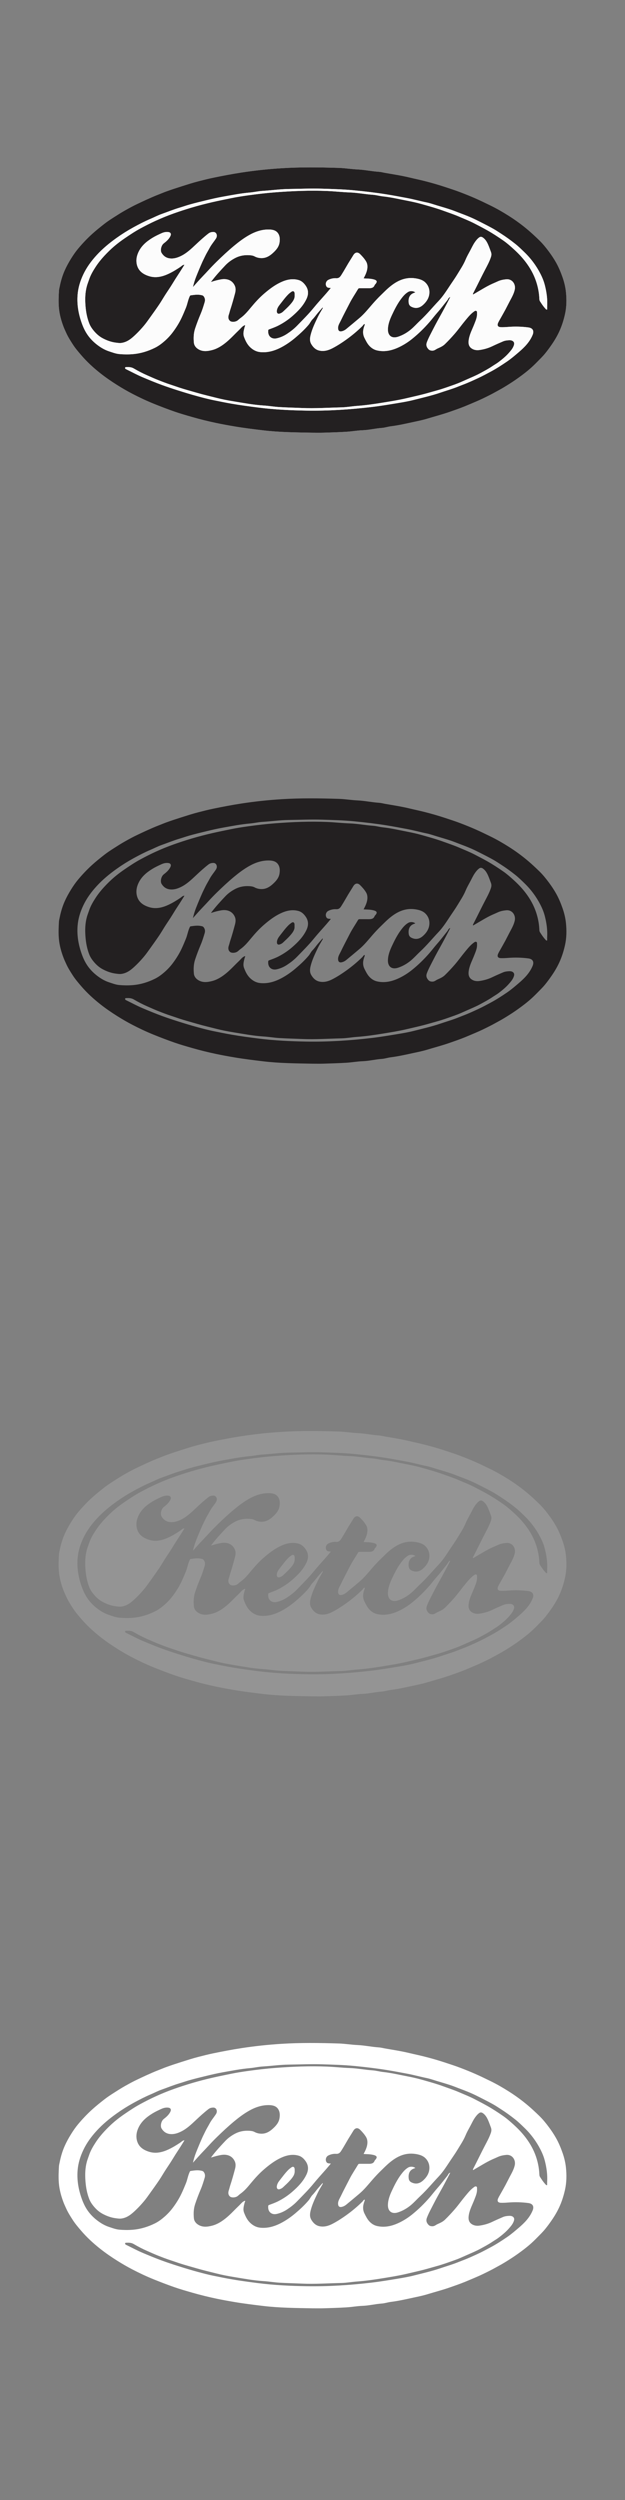 <?xml version="1.0" encoding="UTF-8"?><svg xmlns="http://www.w3.org/2000/svg" viewBox="0 0 160 640"><rect x="0" y="0" width="160" height="640" fill="#808080" stroke="none"/><defs><style>.fb{fill:#fcfcfc;}.fc{fill:#fff;}.fd{fill:#fefefe;}.fe{fill:#232021;}.ff{fill:#949494;}</style></defs><g id="a"/><g id="b"/><g id="c"/><g id="d"/><g id="e"/><g id="f"/><g id="g"/><g id="h"/><g id="i"/><g id="j"/><g id="k"/><g id="l"/><g id="m"/><g id="n"/><g id="o"/><g id="p"/><g id="q"/><g id="r"/><g id="s"/><g id="t"/><g id="u"/><g id="v"/><g id="w"/><g id="x"/><g id="y"/><g id="a`"/><g id="aa"/><g id="ab"/><g id="ac"/><g id="ad"/><g id="ae"/><g id="af"/><g id="ag"/><g id="ah"/><g id="ai"/><g id="aj"/><g id="ak"/><g id="al"/><g id="am"/><g id="an"/><g id="ao"/><g id="ap"/><g id="aq"/><g id="ar"/><g id="as"/><g id="at"/><g id="au"/><g id="av"><g><path class="fd" d="M79.922,110.773c.969,0,1.939,.024,2.907-.005,1.953-.059,3.907-.117,5.857-.236,1.382-.084,2.756-.34,4.138-.39,1.66-.06,3.268-.48,4.919-.592,.776-.052,1.536-.32,2.312-.417,1.968-.245,3.895-.694,5.828-1.108,1.168-.25,2.343-.489,3.483-.837,1.838-.562,3.699-1.043,5.518-1.671,1.388-.48,2.776-.957,4.138-1.508,.934-.379,1.857-.786,2.785-1.176,1.277-.536,2.511-1.151,3.744-1.776,.705-.357,1.388-.754,2.083-1.126,.941-.504,1.842-1.063,2.742-1.63,1.111-.7,2.187-1.451,3.237-2.237,.706-.529,1.4-1.077,2.065-1.654,.616-.535,1.202-1.107,1.775-1.688,.729-.739,1.48-1.465,2.132-2.27,.564-.695,1.095-1.422,1.608-2.162,.865-1.248,1.621-2.55,2.209-3.941,.534-1.263,.935-2.573,1.235-3.92,.42-1.887,.438-3.788,.241-5.682-.133-1.283-.439-2.547-.873-3.784-.458-1.304-.983-2.566-1.659-3.768-.548-.974-1.17-1.899-1.835-2.796-.765-1.032-1.576-2.033-2.494-2.922-.897-.868-1.807-1.727-2.762-2.54-1.623-1.382-3.34-2.632-5.134-3.762-1.467-.923-2.972-1.794-4.538-2.56-1.327-.649-2.653-1.295-4.007-1.889-1.225-.537-2.463-1.032-3.712-1.51-1.327-.508-2.676-.94-4.024-1.384-1.733-.57-3.482-1.071-5.251-1.518-1.257-.318-2.525-.579-3.782-.882-2.046-.494-4.119-.81-6.187-1.169-.542-.094-1.08-.246-1.626-.282-1.834-.118-3.633-.519-5.473-.604-1.601-.074-3.193-.347-4.794-.397-4.879-.153-9.762-.22-14.637,.085-3.431,.215-6.852,.58-10.253,1.101-2.437,.373-4.859,.839-7.272,1.338-1.284,.266-2.559,.594-3.83,.92-1.429,.367-2.835,.824-4.243,1.27-1.324,.42-2.647,.851-3.951,1.328-.62,.227-1.233,.489-1.849,.726-1.108,.427-2.189,.907-3.27,1.394-.739,.333-1.466,.69-2.2,1.031-1.086,.505-2.131,1.082-3.172,1.666-.989,.555-1.949,1.164-2.903,1.778-.813,.523-1.629,1.05-2.39,1.644-1.099,.857-2.189,1.727-3.222,2.669-1.265,1.153-2.436,2.392-3.531,3.7-.67,.801-1.264,1.668-1.818,2.56-.61,.983-1.169,1.995-1.636,3.049-.591,1.334-.997,2.735-1.281,4.168-.068,.343-.162,.686-.181,1.033-.081,1.434-.144,2.865-.021,4.306,.148,1.725,.599,3.362,1.212,4.963,.194,.508,.434,1.003,.657,1.501,.468,1.045,1.081,2.002,1.692,2.954,.634,.987,1.401,1.883,2.167,2.777,1.446,1.687,3.075,3.181,4.805,4.556,1.409,1.119,2.895,2.139,4.424,3.101,1.231,.775,2.487,1.504,3.77,2.175,1.812,.948,3.662,1.822,5.564,2.59,1.746,.706,3.499,1.379,5.277,2,1.517,.53,3.058,.968,4.599,1.411,1.995,.573,4.007,1.07,6.039,1.499,1.565,.331,3.133,.617,4.709,.883,2.451,.414,4.913,.714,7.38,1.011,4.176,.503,8.367,.524,12.557,.606Z"/><path class="fe" d="M79.922,110.773c-4.19-.083-8.381-.104-12.557-.606-2.467-.297-4.929-.596-7.38-1.011-1.576-.266-3.144-.552-4.709-.883-2.033-.43-4.044-.926-6.039-1.499-1.542-.443-3.082-.881-4.599-1.411-1.778-.621-3.531-1.294-5.277-2-1.902-.769-3.752-1.643-5.564-2.59-1.283-.671-2.539-1.4-3.77-2.175-1.529-.962-3.015-1.982-4.424-3.101-1.731-1.375-3.359-2.869-4.805-4.556-.767-.894-1.534-1.791-2.167-2.777-.612-.952-1.225-1.909-1.692-2.954-.223-.498-.463-.993-.657-1.501-.613-1.601-1.064-3.238-1.212-4.963-.123-1.441-.06-2.872,.021-4.306,.02-.347,.113-.69,.181-1.033,.284-1.433,.689-2.835,1.281-4.168,.467-1.054,1.025-2.066,1.636-3.049,.554-.892,1.148-1.759,1.818-2.56,1.095-1.308,2.266-2.547,3.531-3.7,1.034-.942,2.123-1.811,3.222-2.669,.761-.594,1.577-1.121,2.39-1.644,.954-.614,1.914-1.223,2.903-1.778,1.041-.584,2.086-1.161,3.172-1.666,.734-.341,1.461-.698,2.2-1.031,1.081-.487,2.162-.967,3.27-1.394,.615-.237,1.229-.5,1.849-.726,1.305-.477,2.627-.908,3.951-1.328,1.407-.446,2.814-.903,4.243-1.27,1.271-.326,2.546-.655,3.83-.92,2.413-.499,4.835-.965,7.272-1.338,3.401-.521,6.822-.886,10.253-1.101,4.875-.305,9.758-.238,14.637-.085,1.6,.05,3.193,.323,4.794,.397,1.84,.085,3.639,.486,5.473,.604,.546,.035,1.084,.187,1.626,.282,2.068,.359,4.141,.676,6.187,1.169,1.257,.303,2.525,.564,3.782,.882,1.769,.447,3.518,.948,5.251,1.518,1.348,.444,2.697,.876,4.024,1.384,1.249,.478,2.488,.972,3.712,1.51,1.354,.594,2.68,1.239,4.007,1.889,1.566,.766,3.071,1.637,4.538,2.56,1.794,1.129,3.511,2.38,5.134,3.762,.955,.813,1.865,1.672,2.762,2.54,.919,.889,1.729,1.89,2.494,2.922,.666,.897,1.287,1.823,1.835,2.796,.676,1.201,1.201,2.463,1.659,3.768,.434,1.237,.739,2.501,.873,3.784,.197,1.894,.178,3.795-.241,5.682-.3,1.347-.7,2.657-1.235,3.92-.589,1.391-1.344,2.693-2.209,3.941-.513,.74-1.044,1.468-1.608,2.162-.652,.804-1.403,1.53-2.132,2.27-.573,.581-1.159,1.153-1.775,1.688-.666,.578-1.359,1.126-2.065,1.654-1.05,.786-2.126,1.537-3.237,2.237-.9,.567-1.802,1.126-2.742,1.63-.695,.372-1.378,.769-2.083,1.126-1.233,.625-2.466,1.24-3.744,1.776-.928,.39-1.851,.797-2.785,1.176-1.361,.552-2.75,1.029-4.138,1.508-1.819,.628-3.68,1.11-5.518,1.671-1.14,.348-2.316,.587-3.483,.837-1.934,.415-3.861,.864-5.828,1.108-.776,.096-1.536,.364-2.312,.417-1.651,.112-3.258,.532-4.919,.592-1.382,.05-2.756,.305-4.138,.39-1.95,.119-3.904,.176-5.857,.236-.968,.029-1.938,.005-2.907,.005Zm-25.744-38.635l-.077-.089c1.092-1.456,2.325-2.79,3.57-4.112,.75-.797,1.648-1.432,2.62-1.927,1.12-.57,2.329-.763,3.59-.678,.456,.031,.885,.085,1.294,.305,.566,.305,1.18,.44,1.825,.437,1.132-.006,2.036-.556,2.827-1.276,.829-.754,1.585-1.59,1.742-2.779,.093-.699,.094-1.395-.238-2.04-.491-.955-1.408-1.193-2.352-1.223-1.877-.06-3.615,.532-5.22,1.443-1.353,.768-2.6,1.705-3.805,2.705-1.549,1.286-3.018,2.66-4.453,4.063-.722,.706-1.431,1.439-2.117,2.19-.905,.992-1.855,1.946-2.75,2.949-.415,.465-.829,.932-1.244,1.398,.204-.891,.456-1.742,.78-2.564,.506-1.29,1.042-2.569,1.605-3.835,.219-.493,.477-.978,.705-1.466,.354-.758,.802-1.458,1.191-2.193,.454-.857,1.101-1.59,1.625-2.403,.477-.739,.105-1.665-.672-1.659-.439,.003-.87,.091-1.252,.387-1.119,.865-2.163,1.821-3.189,2.785-1.201,1.129-2.373,2.266-3.877,2.994-.882,.427-1.792,.716-2.783,.609-.952-.102-1.668-.602-2.156-1.412-.367-.609-.129-1.805,.444-2.341,.193-.181,.415-.331,.615-.505,.477-.413,.901-.872,1.186-1.443,.285-.572,.082-.985-.551-1.058-.571-.066-1.143,.057-1.654,.285-.837,.374-1.668,.764-2.452,1.25-1.573,.973-2.917,2.137-3.639,3.908-.434,1.064-.53,2.149-.186,3.222,.48,1.5,1.737,2.244,3.117,2.657,1.68,.503,3.333,.105,4.891-.623,1.061-.496,2.058-1.109,3.032-1.762,.31-.208,.566-.557,1.048-.57-.067,.116-.111,.198-.161,.277-.471,.747-.931,1.502-1.419,2.238-.516,.779-1.01,1.57-1.495,2.369-.586,.967-1.237,1.895-1.848,2.848-.521,.814-1,1.656-1.54,2.456-.771,1.143-1.576,2.264-2.379,3.385-.496,.692-.985,1.393-1.533,2.043-.618,.734-1.268,1.447-1.958,2.113-1.094,1.054-2.216,2.087-3.827,2.298-.473,.062-.94-.018-1.397-.075-1.195-.149-2.325-.562-3.381-1.126-.806-.43-1.499-1.021-2.114-1.725-.549-.629-1.025-1.31-1.317-2.057-.568-1.457-.851-2.991-.969-4.563-.128-1.712-.094-3.391,.372-5.06,.152-.546,.365-1.06,.541-1.591,.39-1.182,1.015-2.245,1.682-3.27,.641-.985,1.377-1.911,2.182-2.782,.828-.896,1.696-1.753,2.619-2.537,.864-.733,1.781-1.414,2.726-2.057,1.293-.881,2.591-1.745,3.969-2.488,1.245-.672,2.501-1.316,3.79-1.907,1.561-.716,3.142-1.362,4.759-1.936,1.482-.527,2.974-1.012,4.482-1.463,1.783-.532,3.577-.995,5.39-1.412,1.573-.362,3.152-.677,4.731-1.003,1.456-.3,2.922-.529,4.389-.733,2.328-.325,4.663-.599,7.013-.779,4.421-.338,8.839-.516,13.27-.333,1.92,.079,3.833,.3,5.751,.369,1.993,.071,3.944,.463,5.926,.601,.862,.06,1.709,.316,2.57,.407,2.107,.224,4.164,.716,6.237,1.117,1.222,.236,2.447,.503,3.64,.842,1.896,.539,3.802,1.06,5.656,1.741,1.303,.478,2.625,.907,3.9,1.46,1.314,.57,2.654,1.09,3.925,1.744,1.11,.571,2.22,1.15,3.312,1.763,1.417,.796,2.769,1.689,4.099,2.608,.964,.665,1.846,1.454,2.721,2.247,1.124,1.019,2.162,2.111,3.071,3.317,1.124,1.492,2.032,3.104,2.632,4.892,.464,1.386,.747,2.792,.827,4.247,.016,.294,.002,.607,.169,.865,.42,.651,.838,1.306,1.374,1.871,.113,.119,.196,.323,.467,.247,0-.283-.014-.567,.002-.85,.108-1.85-.152-3.661-.613-5.442-.185-.715-.439-1.414-.75-2.096-.48-1.053-1.048-2.049-1.697-3-.806-1.18-1.721-2.27-2.75-3.263-.759-.732-1.509-1.474-2.337-2.132-1.18-.938-2.395-1.825-3.665-2.637-.668-.427-1.325-.876-2.017-1.262-1.051-.585-2.122-1.135-3.196-1.679-.854-.433-1.712-.864-2.591-1.241-1.045-.449-2.112-.85-3.177-1.253-.573-.217-1.143-.45-1.72-.648-1.251-.43-2.527-.791-3.794-1.173-.842-.254-1.676-.555-2.535-.73-1.66-.339-3.29-.8-4.958-1.112-1.767-.331-3.53-.67-5.306-.955-2.736-.44-5.481-.759-8.238-1.03-2.749-.27-5.502-.342-8.256-.427-2.859-.089-5.716,.04-8.574,.079-2.242,.031-4.462,.351-6.696,.486-1.064,.064-2.115,.318-3.178,.41-2.394,.207-4.748,.675-7.107,1.096-1.372,.245-2.737,.566-4.097,.894-1.436,.346-2.871,.696-4.291,1.096-.86,.242-1.709,.545-2.564,.8-1.571,.469-3.084,1.091-4.624,1.636-.961,.34-1.871,.825-2.812,1.224-1.508,.64-2.959,1.398-4.391,2.184-1.48,.813-2.912,1.712-4.291,2.698-1.837,1.312-3.564,2.733-5.095,4.405-1.369,1.494-2.548,3.09-3.419,4.928-.791,1.669-1.323,3.38-1.47,5.237-.205,2.596,.26,5.071,1.15,7.48,.428,1.159,.986,2.261,1.76,3.25,.754,.963,1.65,1.771,2.64,2.457,.761,.528,1.592,.976,2.484,1.27,.866,.286,1.726,.622,2.64,.705,1.147,.104,2.295,.117,3.451,.022,2.015-.166,3.9-.747,5.693-1.64,.908-.452,1.718-1.064,2.483-1.737,.773-.681,1.47-1.436,2.082-2.254,.856-1.145,1.616-2.362,2.229-3.658,.402-.85,.764-1.719,1.118-2.59,.379-.934,.521-1.948,.945-2.869,.066-.144,.115-.282,.288-.306,.877-.12,1.755-.266,2.637-.073,.243,.053,.484,.069,.682,.329,.369,.484,.399,.999,.243,1.518-.295,.983-.595,1.972-.996,2.915-.528,1.245-1.008,2.501-1.435,3.785-.402,1.208-.44,2.429-.322,3.658,.057,.595,.397,1.126,.904,1.498,1.187,.869,2.528,.703,3.792,.372,1.39-.365,2.599-1.168,3.706-2.096,1.127-.945,2.105-2.044,3.17-3.052,.473-.447,.849-1.018,1.518-1.229,.099,.178-.051,.294-.084,.432-.209,.859-.503,1.713-.166,2.602,.37,.979,.806,1.906,1.598,2.649,.73,.685,1.565,1.12,2.532,1.219,2.146,.22,4.093-.465,5.919-1.51,1.09-.624,2.112-1.356,3.078-2.172,1.221-1.031,2.386-2.11,3.419-3.334,.368-.437,.577-.972,.99-1.386,.476-.476,.858-1.044,1.294-1.562,.415-.494,.846-.974,1.291-1.484,.042,.131,.041,.205-.005,.285-.418,.733-.878,1.446-1.238,2.206-.699,1.475-1.421,2.94-1.822,4.543-.211,.846-.297,1.622,.177,2.407,.457,.759,1.063,1.367,1.905,1.59,1.245,.33,2.437-.012,3.546-.595,1.232-.647,2.397-1.403,3.53-2.219,1.454-1.047,2.818-2.189,4.093-3.445,.18-.177,.274-.457,.564-.525,.045,.135,.027,.245-.017,.358-.423,1.075-.569,2.126-.016,3.235,.181,.363,.37,.733,.573,1.083,.603,1.041,1.499,1.839,2.653,2.102,2.133,.485,4.15-.08,6.053-1.06,1.018-.524,1.986-1.157,2.874-1.871,1.625-1.305,3.115-2.765,4.483-4.341,.676-.779,1.291-1.612,1.977-2.383,.908-1.02,1.718-2.114,2.571-3.176,.213-.266,.298-.643,.651-.793,.022,.023,.047,.042,.075,.056-.656,1.248-1.291,2.508-1.972,3.742-.804,1.458-1.621,2.907-2.375,4.394-.555,1.096-1.153,2.166-1.59,3.319-.256,.676-.133,1.198,.356,1.75,.312,.353,.658,.423,1.095,.418,.509-.006,.85-.359,1.264-.545,.663-.299,1.346-.589,1.889-1.115,.875-.849,1.702-1.738,2.502-2.66,.968-1.117,1.815-2.325,2.761-3.457,.665-.795,1.308-1.609,2.163-2.216,.187-.133,.396-.304,.64-.164,.224,.129,.148,.389,.161,.591,.065,.979-.339,1.858-.676,2.733-.497,1.292-1.179,2.516-1.419,3.9-.151,.868-.14,1.735,.636,2.314,.601,.449,1.338,.566,2.091,.458,1.119-.162,2.205-.461,3.222-.947,.924-.442,1.858-.856,2.799-1.257,.515-.22,1.062-.28,1.609-.3,.342-.012,.709,.04,.974,.273,.409,.359,.295,.797,.117,1.243-.268,.671-.736,1.2-1.198,1.726-.777,.885-1.682,1.629-2.621,2.341-.515,.391-1.076,.697-1.605,1.057-.993,.674-2.054,1.229-3.102,1.801-1.09,.595-2.247,1.07-3.385,1.575-1.028,.456-2.052,.935-3.111,1.308-1.557,.55-3.107,1.123-4.705,1.558-1.151,.313-2.291,.665-3.449,.961-1.401,.357-2.811,.668-4.217,1.001-2.028,.48-4.083,.802-6.134,1.137-2.172,.355-4.352,.67-6.551,.829-1.333,.096-2.658,.344-3.991,.374-3.374,.077-6.747,.312-10.125,.164-1.936-.085-3.874-.123-5.808-.242-1.316-.081-2.623-.31-3.939-.393-2.653-.167-5.259-.662-7.873-1.091-1.426-.234-2.85-.511-4.25-.869-1.673-.427-3.356-.815-5.015-1.3-1.51-.441-3.032-.846-4.528-1.337-.693-.227-1.38-.481-2.072-.703-1.12-.36-2.214-.787-3.305-1.216-.918-.361-1.818-.777-2.724-1.17-1.214-.527-2.382-1.134-3.516-1.8-.62-.364-1.254-.375-1.916-.346-.112,.005-.29,.005-.308,.182-.017,.168,.09,.278,.237,.349,1.401,.676,2.764,1.426,4.202,2.035,1.673,.709,3.349,1.404,5.056,2.028,1.335,.487,2.68,.934,4.035,1.364,1.689,.536,3.381,1.053,5.092,1.516,1.33,.36,2.659,.712,4.01,.987,1.533,.312,3.063,.627,4.606,.895,2.301,.4,4.61,.708,6.927,1.001,4.053,.512,8.122,.705,12.197,.776,5.619,.099,11.221-.267,16.8-.925,2.232-.263,4.452-.641,6.67-1.007,1.377-.227,2.758-.467,4.109-.812,2.265-.579,4.55-1.093,6.767-1.851,1.252-.428,2.523-.799,3.764-1.254,.635-.232,1.263-.505,1.896-.74,1.38-.513,2.713-1.13,4.043-1.748,1.088-.505,2.145-1.083,3.206-1.65,1.45-.775,2.82-1.67,4.171-2.59,1.054-.718,2.027-1.561,3-2.391,1.463-1.249,2.802-2.608,3.548-4.436,.421-1.032,.007-1.738-1.095-1.886-1.729-.231-3.461-.267-5.199-.132-.616,.048-1.236,.086-1.852,.063-.744-.027-.993-.423-.704-1.096,.189-.439,.45-.848,.683-1.268,.401-.722,.815-1.437,1.205-2.165,.379-.706,.725-1.43,1.104-2.137,.501-.935,1.029-1.862,1.268-2.904,.326-1.426-.65-2.83-2.162-2.687-.74,.07-1.476,.206-2.169,.53-.464,.217-.938,.414-1.406,.624-.849,.379-1.654,.833-2.454,1.3-.821,.479-1.639,.962-2.459,1.444-.099-.188,.005-.309,.072-.441,.271-.531,.542-1.062,.81-1.594,.697-1.384,1.375-2.777,2.092-4.151,.579-1.11,1.187-2.203,1.583-3.398,.148-.447,.174-.865,.003-1.316-.222-.587-.423-1.18-.673-1.758-.33-.765-.715-1.469-1.422-1.947-.289-.196-.605-.225-.891-.02-.456,.326-.803,.756-1.123,1.217-.472,.68-.805,1.433-1.195,2.156-.414,.766-.85,1.527-1.182,2.329-.548,1.326-1.354,2.506-2.084,3.721-.555,.923-1.189,1.813-1.789,2.714-.952,1.43-1.863,2.903-3.04,4.144-1.572,1.656-3.018,3.429-4.694,4.991-.846,.788-1.601,1.667-2.51,2.404-.964,.781-2.011,1.374-3.169,1.758-1.594,.529-2.65-.265-2.601-1.953,.037-1.265,.487-2.444,1.012-3.572,.665-1.428,1.374-2.84,2.317-4.114,.527-.712,1.09-1.387,1.872-1.843,.529-.309,1.327-.264,1.821,.127-.097,.038-.187,.079-.281,.109-1.346,.435-1.563,1.601-1.403,2.665,.055,.365,.27,.692,.636,.881,1.137,.586,2.149,.351,3.053-.478,.979-.898,1.63-1.978,1.595-3.352-.025-.969-.45-1.833-1.146-2.454-.667-.595-1.575-.837-2.458-.968-2.864-.426-5.102,.859-7.13,2.685-.553,.498-1.072,1.031-1.607,1.547-.783,.756-1.526,1.549-2.238,2.367-1.081,1.242-2.105,2.535-3.373,3.601-1.115,.938-2.229,1.877-3.357,2.799-.308,.252-.669,.441-1.06,.543-.648,.17-.988-.106-1.014-.769-.029-.729,.386-1.304,.674-1.907,.728-1.528,1.532-3.018,2.299-4.527,.631-1.242,1.429-2.398,2.138-3.601,.118-.201,.263-.213,.454-.212,.753,.005,1.506-.004,2.258,.004,.661,.007,1.265-.071,1.543-.804,.044-.117,.164-.206,.247-.309,.437-.538,.35-.868-.289-1.084-.141-.048-.288-.081-.433-.114-.764-.171-1.546-.159-2.357-.204,.439-.835,.843-1.641,.955-2.565,.076-.624-.007-1.237-.302-1.744-.407-.697-.956-1.314-1.531-1.888-.631-.629-1.295-.51-1.755,.261-.42,.706-.873,1.392-1.295,2.097-.541,.902-1.045,1.826-1.605,2.715-.342,.543-.633,1.138-1.495,1.081-.67-.044-1.351,.101-1.986,.417-.586,.292-.823,1.017-.538,1.601,.249,.509,.691,.412,1.175,.469-.415,.494-.78,.94-1.158,1.375-1.07,1.229-2.183,2.423-3.211,3.687-1.329,1.634-2.823,3.108-4.283,4.616-.772,.797-1.643,1.472-2.576,2.087-.818,.539-1.68,.921-2.617,1.133-.637,.144-1.294,.051-1.754-.442-.383-.409-.486-.969-.441-1.543,.015-.188,.052-.248,.256-.322,.822-.3,1.652-.603,2.426-1.006,1.251-.651,2.421-1.438,3.49-2.37,1.437-1.253,2.753-2.597,3.598-4.345,.577-1.193,.591-2.333-.175-3.444-.455-.66-1.031-1.219-1.801-1.441-1.617-.467-3.164-.104-4.641,.597-1.549,.735-2.908,1.776-4.195,2.882-1.218,1.046-2.307,2.246-3.334,3.484-.847,1.021-1.677,2.039-2.778,2.813-.268,.189-.499,.455-.785,.639-.529,.339-1.437,.371-1.814,.068-.465-.373-.58-.942-.313-1.69,.134-.376,.208-.768,.332-1.143,.465-1.403,.859-2.826,1.238-4.252,.164-.616,.221-1.278-.027-1.869-.637-1.515-2.057-1.968-3.547-1.704-.819,.145-1.623,.353-2.413,.616Z"/><path class="fb" d="M115.15,76.086c-.353,.15-.438,.527-.651,.793-.853,1.062-1.664,2.157-2.571,3.176-.686,.77-1.301,1.603-1.977,2.383-1.368,1.576-2.858,3.037-4.483,4.341-.889,.713-1.856,1.346-2.874,1.871-1.902,.98-3.92,1.546-6.053,1.06-1.154-.262-2.05-1.06-2.653-2.102-.202-.349-.391-.719-.573-1.083-.553-1.109-.408-2.16,.016-3.235,.045-.113,.063-.223,.017-.358-.29,.068-.384,.348-.564,.525-1.275,1.256-2.639,2.398-4.093,3.445-1.133,.816-2.298,1.572-3.53,2.219-1.109,.583-2.302,.925-3.546,.595-.842-.223-1.448-.832-1.905-1.59-.473-.786-.388-1.562-.177-2.407,.401-1.603,1.123-3.068,1.822-4.543,.36-.76,.82-1.473,1.238-2.206,.046-.08,.047-.154,.005-.285-.445,.511-.876,.991-1.291,1.484-.435,.518-.818,1.086-1.294,1.562-.413,.414-.622,.949-.99,1.386-1.032,1.224-2.197,2.303-3.419,3.334-.966,.815-1.988,1.548-3.078,2.172-1.826,1.044-3.774,1.729-5.919,1.51-.966-.099-1.802-.534-2.532-1.219-.792-.744-1.228-1.67-1.598-2.649-.337-.889-.043-1.744,.166-2.602,.033-.137,.183-.253,.084-.432-.67,.21-1.046,.782-1.518,1.229-1.065,1.008-2.043,2.107-3.17,3.052-1.107,.929-2.316,1.732-3.706,2.096-1.264,.332-2.605,.497-3.792-.372-.507-.372-.847-.903-.904-1.498-.118-1.229-.081-2.45,.322-3.658,.428-1.284,.907-2.54,1.435-3.785,.4-.943,.701-1.932,.996-2.915,.156-.519,.125-1.034-.243-1.518-.198-.26-.439-.275-.682-.329-.883-.193-1.761-.047-2.637,.073-.173,.024-.222,.162-.288,.306-.424,.922-.566,1.936-.945,2.869-.354,.871-.717,1.74-1.118,2.59-.613,1.297-1.373,2.513-2.229,3.658-.611,.818-1.309,1.573-2.082,2.254-.764,.674-1.574,1.285-2.483,1.737-1.793,.893-3.678,1.474-5.693,1.64-1.156,.095-2.304,.082-3.451-.022-.914-.083-1.774-.419-2.64-.705-.892-.295-1.722-.743-2.484-1.27-.99-.686-1.885-1.494-2.64-2.457-.775-.989-1.332-2.091-1.76-3.25-.89-2.409-1.355-4.884-1.15-7.48,.147-1.857,.679-3.568,1.47-5.237,.871-1.837,2.05-3.434,3.419-4.928,1.532-1.672,3.258-3.093,5.095-4.405,1.379-.985,2.811-1.885,4.291-2.698,1.431-.786,2.883-1.544,4.391-2.184,.941-.4,1.851-.884,2.812-1.224,1.541-.545,3.053-1.167,4.624-1.636,.855-.255,1.705-.557,2.564-.8,1.42-.401,2.855-.751,4.291-1.096,1.36-.328,2.725-.649,4.097-.894,2.358-.421,4.712-.889,7.107-1.096,1.063-.092,2.115-.346,3.178-.41,2.234-.134,4.455-.454,6.696-.486,2.858-.04,5.716-.168,8.574-.079,2.754,.085,5.507,.157,8.256,.427,2.758,.271,5.502,.59,8.238,1.03,1.776,.286,3.539,.624,5.306,.955,1.668,.313,3.298,.773,4.958,1.112,.859,.175,1.693,.476,2.535,.73,1.268,.382,2.543,.743,3.794,1.173,.577,.198,1.147,.431,1.72,.648,1.065,.403,2.131,.804,3.177,1.253,.879,.378,1.737,.809,2.591,1.241,1.073,.544,2.145,1.094,3.196,1.679,.692,.385,1.349,.834,2.017,1.262,1.27,.812,2.485,1.699,3.665,2.637,.828,.658,1.578,1.4,2.337,2.132,1.03,.992,1.945,2.083,2.75,3.263,.65,.951,1.217,1.947,1.697,3,.311,.682,.564,1.381,.75,2.096,.461,1.781,.721,3.593,.613,5.442-.017,.283-.002,.567-.002,.85-.271,.077-.355-.128-.467-.247-.537-.565-.954-1.22-1.374-1.871-.167-.258-.153-.571-.169-.865-.08-1.454-.363-2.861-.827-4.247-.599-1.788-1.508-3.4-2.632-4.892-.909-1.206-1.947-2.298-3.071-3.317-.874-.793-1.757-1.582-2.721-2.247-1.331-.918-2.682-1.812-4.099-2.608-1.092-.613-2.202-1.192-3.312-1.763-1.271-.654-2.611-1.175-3.925-1.744-1.275-.553-2.597-.982-3.9-1.46-1.855-.681-3.76-1.202-5.656-1.741-1.194-.339-2.418-.606-3.64-.842-2.073-.401-4.13-.893-6.237-1.117-.862-.092-1.708-.347-2.57-.407-1.982-.138-3.933-.53-5.926-.601-1.918-.069-3.831-.29-5.751-.369-4.431-.183-8.849-.005-13.27,.333-2.35,.179-4.684,.454-7.013,.779-1.466,.204-2.932,.433-4.389,.733-1.579,.326-3.158,.64-4.731,1.003-1.813,.417-3.607,.88-5.39,1.412-1.508,.45-3,.936-4.482,1.463-1.617,.575-3.198,1.221-4.759,1.936-1.289,.591-2.544,1.235-3.79,1.907-1.378,.743-2.675,1.607-3.969,2.488-.945,.644-1.863,1.324-2.726,2.057-.923,.784-1.791,1.641-2.619,2.537-.805,.871-1.541,1.797-2.182,2.782-.667,1.026-1.291,2.089-1.682,3.27-.176,.531-.388,1.046-.541,1.591-.466,1.669-.5,3.348-.372,5.06,.118,1.571,.401,3.106,.969,4.563,.291,.748,.767,1.429,1.317,2.057,.615,.704,1.308,1.295,2.114,1.725,1.055,.564,2.186,.977,3.381,1.126,.456,.057,.923,.137,1.397,.075,1.611-.212,2.733-1.244,3.827-2.298,.691-.666,1.34-1.379,1.958-2.113,.548-.65,1.037-1.351,1.533-2.043,.803-1.121,1.607-2.242,2.379-3.385,.54-.801,1.019-1.642,1.54-2.456,.61-.953,1.261-1.88,1.848-2.848,.484-.799,.979-1.59,1.495-2.369,.488-.736,.948-1.491,1.419-2.238,.05-.079,.094-.161,.161-.277-.481,.013-.737,.362-1.048,.57-.974,.653-1.972,1.267-3.032,1.762-1.558,.728-3.211,1.127-4.891,.623-1.38-.413-2.636-1.157-3.117-2.657-.344-1.074-.248-2.158,.186-3.222,.723-1.771,2.066-2.935,3.639-3.908,.785-.485,1.616-.876,2.452-1.25,.511-.228,1.083-.351,1.654-.285,.633,.073,.836,.486,.551,1.058-.284,.57-.709,1.03-1.186,1.443-.2,.174-.422,.324-.615,.505-.573,.536-.811,1.731-.444,2.341,.488,.81,1.205,1.31,2.156,1.412,.991,.106,1.901-.183,2.783-.609,1.504-.728,2.676-1.866,3.877-2.994,1.026-.964,2.07-1.919,3.189-2.785,.382-.296,.813-.383,1.252-.387,.777-.006,1.148,.92,.672,1.659-.524,.813-1.171,1.545-1.625,2.403-.389,.735-.837,1.434-1.191,2.193-.228,.488-.486,.972-.705,1.466-.562,1.266-1.098,2.545-1.605,3.835-.323,.823-.575,1.674-.78,2.564,.415-.466,.829-.932,1.244-1.398,.895-1.003,1.845-1.957,2.75-2.949,.686-.751,1.395-1.484,2.117-2.19,1.435-1.404,2.903-2.777,4.453-4.063,1.204-.999,2.451-1.937,3.805-2.705,1.606-.911,3.343-1.503,5.22-1.443,.944,.03,1.861,.268,2.352,1.223,.332,.645,.33,1.341,.238,2.04-.157,1.189-.913,2.025-1.742,2.779-.791,.72-1.694,1.27-2.827,1.276-.645,.003-1.258-.132-1.825-.437-.409-.221-.838-.275-1.294-.305-1.26-.085-2.47,.108-3.59,.678-.973,.495-1.87,1.131-2.62,1.927-1.245,1.322-2.478,2.656-3.57,4.112-.041,.021-.094,.048-.05,.096,.019,.02,.083-.003,.127-.006,.79-.263,1.594-.471,2.413-.616,1.49-.265,2.91,.189,3.547,1.704,.248,.591,.191,1.253,.027,1.869-.379,1.427-.773,2.85-1.238,4.252-.124,.375-.198,.767-.332,1.143-.267,.748-.152,1.317,.313,1.69,.378,.303,1.285,.272,1.814-.068,.286-.184,.517-.451,.785-.639,1.101-.774,1.931-1.792,2.778-2.813,1.027-1.238,2.116-2.437,3.334-3.484,1.287-1.106,2.645-2.147,4.195-2.882,1.477-.701,3.024-1.064,4.641-.597,.77,.222,1.345,.781,1.801,1.441,.766,1.111,.752,2.251,.175,3.444-.845,1.747-2.162,3.092-3.598,4.345-1.068,.932-2.238,1.719-3.49,2.37-.774,.403-1.604,.706-2.426,1.006-.204,.074-.241,.134-.256,.322-.046,.574,.058,1.134,.441,1.543,.461,.493,1.117,.585,1.754,.442,.937-.212,1.799-.593,2.617-1.133,.933-.615,1.804-1.29,2.576-2.087,1.46-1.508,2.955-2.982,4.283-4.616,1.028-1.264,2.14-2.458,3.211-3.687,.378-.434,.743-.881,1.158-1.375-.484-.056-.927,.04-1.175-.469-.285-.583-.048-1.309,.538-1.601,.635-.316,1.316-.461,1.986-.417,.861,.057,1.152-.538,1.495-1.081,.56-.889,1.064-1.813,1.605-2.715,.422-.704,.875-1.391,1.295-2.097,.46-.771,1.124-.89,1.755-.261,.576,.574,1.125,1.192,1.531,1.888,.296,.507,.378,1.12,.302,1.744-.112,.924-.517,1.73-.955,2.565,.811,.045,1.593,.034,2.357,.204,.146,.033,.292,.066,.433,.114,.639,.216,.726,.546,.289,1.084-.084,.103-.203,.192-.247,.309-.278,.734-.881,.812-1.543,.804-.753-.008-1.506,.001-2.258-.004-.19-.001-.336,.011-.454,.212-.709,1.203-1.507,2.36-2.138,3.601-.767,1.509-1.572,2.999-2.299,4.527-.287,.603-.702,1.177-.674,1.907,.026,.663,.367,.939,1.014,.769,.391-.103,.752-.292,1.06-.543,1.128-.922,2.242-1.861,3.357-2.799,1.267-1.066,2.292-2.359,3.373-3.601,.712-.818,1.455-1.611,2.238-2.367,.535-.516,1.054-1.049,1.607-1.547,2.027-1.826,4.266-3.111,7.13-2.685,.883,.131,1.792,.373,2.458,.968,.696,.621,1.121,1.485,1.146,2.454,.036,1.374-.615,2.453-1.595,3.352-.904,.829-1.916,1.064-3.053,.478-.366-.189-.581-.516-.636-.881-.16-1.064,.057-2.23,1.403-2.665,.093-.03,.183-.071,.281-.109-.494-.391-1.292-.436-1.821-.127-.782,.456-1.345,1.132-1.872,1.843-.944,1.274-1.653,2.686-2.317,4.114-.525,1.128-.975,2.307-1.012,3.572-.049,1.688,1.008,2.482,2.601,1.953,1.158-.384,2.206-.977,3.169-1.758,.909-.737,1.664-1.615,2.51-2.404,1.676-1.562,3.123-3.334,4.694-4.991,1.177-1.241,2.088-2.714,3.04-4.144,.6-.901,1.234-1.79,1.789-2.714,.73-1.215,1.536-2.395,2.084-3.721,.332-.802,.768-1.563,1.182-2.329,.39-.723,.722-1.476,1.195-2.156,.321-.462,.668-.891,1.123-1.217,.286-.205,.602-.176,.891,.02,.707,.478,1.092,1.182,1.422,1.947,.25,.579,.451,1.171,.673,1.758,.171,.451,.145,.869-.003,1.316-.396,1.196-1.004,2.289-1.583,3.398-.717,1.373-1.396,2.767-2.092,4.151-.268,.532-.538,1.063-.81,1.594-.067,.131-.171,.253-.072,.441,.82-.482,1.639-.964,2.459-1.444,.8-.467,1.605-.921,2.454-1.3,.468-.209,.943-.407,1.406-.624,.693-.324,1.429-.46,2.169-.53,1.513-.143,2.489,1.26,2.162,2.687-.238,1.042-.767,1.969-1.268,2.904-.379,.707-.725,1.431-1.104,2.137-.39,.728-.804,1.443-1.205,2.165-.233,.42-.495,.828-.683,1.268-.289,.673-.04,1.068,.704,1.096,.616,.023,1.236-.016,1.852-.063,1.738-.135,3.47-.099,5.199,.132,1.102,.147,1.516,.854,1.095,1.886-.746,1.828-2.085,3.187-3.548,4.436-.973,.83-1.946,1.673-3,2.391-1.351,.92-2.72,1.815-4.171,2.59-1.061,.567-2.118,1.144-3.206,1.65-1.33,.618-2.663,1.234-4.043,1.748-.632,.235-1.26,.508-1.896,.74-1.241,.454-2.513,.826-3.764,1.254-2.218,.758-4.502,1.272-6.767,1.851-1.351,.345-2.732,.585-4.109,.812-2.219,.366-4.438,.744-6.67,1.007-5.579,.658-11.181,1.024-16.8,.925-4.075-.072-8.143-.264-12.197-.776-2.317-.293-4.626-.601-6.927-1.001-1.543-.268-3.073-.583-4.606-.895-1.351-.275-2.68-.626-4.01-.987-1.711-.464-3.403-.98-5.092-1.516-1.355-.43-2.7-.877-4.035-1.364-1.707-.623-3.383-1.319-5.056-2.028-1.439-.609-2.801-1.358-4.202-2.035-.147-.071-.254-.181-.237-.349,.018-.176,.195-.177,.308-.182,.662-.03,1.296-.018,1.916,.346,1.135,.666,2.303,1.273,3.516,1.8,.906,.393,1.806,.81,2.724,1.17,1.091,.429,2.185,.857,3.305,1.216,.692,.222,1.379,.476,2.072,.703,1.496,.491,3.017,.896,4.528,1.337,1.659,.485,3.343,.872,5.015,1.3,1.399,.357,2.823,.635,4.25,.869,2.614,.429,5.22,.924,7.873,1.091,1.316,.083,2.623,.312,3.939,.393,1.934,.119,3.872,.157,5.808,.242,3.378,.148,6.751-.086,10.125-.164,1.332-.03,2.658-.278,3.991-.374,2.2-.159,4.38-.474,6.551-.829,2.051-.335,4.105-.657,6.134-1.137,1.406-.333,2.816-.644,4.217-1.001,1.158-.295,2.297-.647,3.449-.961,1.598-.435,3.148-1.009,4.705-1.558,1.059-.374,2.082-.852,3.111-1.308,1.138-.505,2.294-.98,3.385-1.575,1.048-.571,2.109-1.126,3.102-1.801,.529-.359,1.09-.666,1.605-1.057,.938-.712,1.844-1.457,2.621-2.341,.462-.526,.93-1.056,1.198-1.726,.178-.446,.292-.884-.117-1.243-.265-.232-.631-.285-.974-.273-.548,.019-1.094,.08-1.609,.3-.941,.402-1.875,.816-2.799,1.257-1.017,.486-2.103,.786-3.222,.947-.754,.109-1.491-.009-2.091-.458-.775-.579-.786-1.446-.636-2.314,.24-1.384,.922-2.608,1.419-3.9,.337-.875,.741-1.754,.676-2.733-.013-.202,.063-.463-.161-.591-.244-.14-.453,.031-.64,.164-.855,.607-1.498,1.421-2.163,2.216-.946,1.132-1.793,2.34-2.761,3.457-.8,.923-1.627,1.811-2.502,2.66-.542,.527-1.225,.817-1.889,1.115-.414,.186-.755,.539-1.264,.545-.437,.005-.783-.065-1.095-.418-.488-.552-.611-1.075-.356-1.75,.437-1.153,1.035-2.223,1.59-3.319,.753-1.487,1.571-2.936,2.375-4.394,.681-1.235,1.316-2.494,1.972-3.742l.004-.118-.079,.061Zm-39.727-.467c0-.224,.004-.341,0-.458-.023-.573-.383-.78-.85-.437-.257,.188-.518,.384-.752,.617-.826,.822-1.493,1.773-2.214,2.677-.35,.439-.666,.937-.73,1.541-.057,.537,.231,.862,.701,.717,.314-.097,.619-.249,.861-.479,.622-.591,1.267-1.164,1.83-1.807,.616-.703,1.221-1.444,1.154-2.372Z"/><path class="fe" d="M75.423,75.619c.067,.928-.539,1.67-1.154,2.372-.564,.643-1.209,1.216-1.83,1.807-.241,.229-.546,.382-.861,.479-.47,.145-.758-.181-.701-.717,.064-.603,.38-1.102,.73-1.541,.721-.905,1.388-1.855,2.214-2.677,.234-.233,.495-.429,.752-.617,.466-.343,.827-.135,.85,.437,.005,.117,0,.234,0,.458Z"/><path class="fe" d="M54.179,72.138c-.044,.003-.109,.026-.127,.006-.044-.048,.009-.075,.05-.096l.077,.089Z"/><path class="fe" d="M115.15,76.086l.079-.061-.004,.118c-.028-.015-.053-.034-.075-.056Z"/></g><g><path class="fe" d="M79.922,272.302c-4.19-.083-8.381-.104-12.557-.606-2.467-.297-4.929-.596-7.38-1.011-1.576-.266-3.144-.552-4.709-.883-2.033-.43-4.044-.926-6.039-1.499-1.542-.443-3.082-.881-4.599-1.411-1.778-.621-3.531-1.294-5.277-2-1.902-.769-3.752-1.643-5.564-2.59-1.283-.671-2.539-1.4-3.77-2.175-1.529-.962-3.015-1.982-4.424-3.101-1.731-1.375-3.359-2.869-4.805-4.556-.767-.894-1.534-1.791-2.167-2.777-.612-.952-1.225-1.909-1.692-2.954-.223-.498-.463-.993-.657-1.501-.613-1.601-1.064-3.238-1.212-4.963-.123-1.441-.06-2.872,.021-4.306,.02-.347,.113-.69,.181-1.033,.284-1.433,.689-2.835,1.281-4.168,.467-1.054,1.025-2.066,1.636-3.049,.554-.892,1.148-1.759,1.818-2.56,1.095-1.308,2.266-2.547,3.531-3.7,1.034-.942,2.123-1.811,3.222-2.669,.761-.594,1.577-1.121,2.39-1.644,.954-.614,1.914-1.223,2.903-1.778,1.041-.584,2.086-1.161,3.172-1.666,.734-.341,1.461-.698,2.2-1.031,1.081-.487,2.162-.967,3.27-1.394,.615-.237,1.229-.5,1.849-.726,1.305-.477,2.627-.908,3.951-1.328,1.407-.446,2.814-.903,4.243-1.27,1.271-.326,2.546-.655,3.83-.92,2.413-.499,4.835-.965,7.272-1.338,3.401-.521,6.822-.886,10.253-1.101,4.875-.305,9.758-.238,14.637-.085,1.6,.05,3.193,.323,4.794,.397,1.84,.085,3.639,.486,5.473,.604,.546,.035,1.084,.187,1.626,.282,2.068,.359,4.141,.676,6.187,1.169,1.257,.303,2.525,.564,3.782,.882,1.769,.447,3.518,.948,5.251,1.518,1.348,.444,2.697,.876,4.024,1.384,1.249,.478,2.488,.972,3.712,1.51,1.354,.594,2.68,1.239,4.007,1.889,1.566,.766,3.071,1.637,4.538,2.56,1.794,1.129,3.511,2.38,5.134,3.762,.955,.813,1.865,1.672,2.762,2.54,.919,.889,1.729,1.89,2.494,2.922,.666,.897,1.287,1.823,1.835,2.796,.676,1.201,1.201,2.463,1.659,3.768,.434,1.237,.739,2.501,.873,3.784,.197,1.894,.178,3.795-.241,5.682-.3,1.347-.7,2.657-1.235,3.92-.589,1.391-1.344,2.693-2.209,3.941-.513,.74-1.044,1.468-1.608,2.162-.652,.804-1.403,1.53-2.132,2.27-.573,.581-1.159,1.153-1.775,1.688-.666,.578-1.359,1.126-2.065,1.654-1.05,.786-2.126,1.537-3.237,2.237-.9,.567-1.802,1.126-2.742,1.63-.695,.372-1.378,.769-2.083,1.126-1.233,.625-2.466,1.24-3.744,1.776-.928,.39-1.851,.797-2.785,1.176-1.361,.552-2.75,1.029-4.138,1.508-1.819,.628-3.68,1.11-5.518,1.671-1.14,.348-2.316,.587-3.483,.837-1.934,.415-3.861,.864-5.828,1.108-.776,.096-1.536,.364-2.312,.417-1.651,.112-3.258,.532-4.919,.592-1.382,.05-2.756,.305-4.138,.39-1.95,.119-3.904,.176-5.857,.236-.968,.029-1.938,.005-2.907,.005Zm-25.744-38.635l-.077-.089c1.092-1.456,2.325-2.79,3.57-4.112,.75-.797,1.648-1.432,2.62-1.927,1.12-.57,2.329-.763,3.59-.678,.456,.031,.885,.085,1.294,.305,.566,.305,1.18,.44,1.825,.437,1.132-.006,2.036-.556,2.827-1.276,.829-.754,1.585-1.59,1.742-2.779,.093-.699,.094-1.395-.238-2.04-.491-.955-1.408-1.193-2.352-1.223-1.877-.06-3.615,.532-5.22,1.443-1.353,.768-2.6,1.705-3.805,2.705-1.549,1.286-3.018,2.66-4.453,4.063-.722,.706-1.431,1.439-2.117,2.19-.905,.992-1.855,1.946-2.75,2.949-.415,.465-.829,.932-1.244,1.398,.204-.891,.456-1.742,.78-2.564,.506-1.29,1.042-2.569,1.605-3.835,.219-.493,.477-.978,.705-1.466,.354-.758,.802-1.458,1.191-2.193,.454-.857,1.101-1.59,1.625-2.403,.477-.739,.105-1.665-.672-1.659-.439,.003-.87,.091-1.252,.387-1.119,.865-2.163,1.821-3.189,2.785-1.201,1.129-2.373,2.266-3.877,2.994-.882,.427-1.792,.716-2.783,.609-.952-.102-1.668-.602-2.156-1.412-.367-.609-.129-1.805,.444-2.341,.193-.181,.415-.331,.615-.505,.477-.413,.901-.872,1.186-1.443,.285-.572,.082-.985-.551-1.058-.571-.066-1.143,.057-1.654,.285-.837,.374-1.668,.764-2.452,1.25-1.573,.973-2.917,2.137-3.639,3.908-.434,1.064-.53,2.149-.186,3.222,.48,1.5,1.737,2.244,3.117,2.657,1.68,.503,3.333,.105,4.891-.623,1.061-.496,2.058-1.109,3.032-1.762,.31-.208,.566-.557,1.048-.57-.067,.116-.111,.198-.161,.277-.471,.747-.931,1.502-1.419,2.238-.516,.779-1.01,1.57-1.495,2.369-.586,.967-1.237,1.895-1.848,2.848-.521,.814-1,1.656-1.54,2.456-.771,1.143-1.576,2.264-2.379,3.385-.496,.692-.985,1.393-1.533,2.043-.618,.734-1.268,1.447-1.958,2.113-1.094,1.054-2.216,2.087-3.827,2.298-.473,.062-.94-.018-1.397-.075-1.195-.149-2.325-.562-3.381-1.126-.806-.43-1.499-1.021-2.114-1.725-.549-.629-1.025-1.31-1.317-2.057-.568-1.457-.851-2.991-.969-4.563-.128-1.712-.094-3.391,.372-5.06,.152-.546,.365-1.06,.541-1.591,.39-1.182,1.015-2.245,1.682-3.27,.641-.985,1.377-1.911,2.182-2.782,.828-.896,1.696-1.753,2.619-2.537,.864-.733,1.781-1.414,2.726-2.057,1.293-.881,2.591-1.745,3.969-2.488,1.245-.672,2.501-1.316,3.79-1.907,1.561-.716,3.142-1.362,4.759-1.936,1.482-.527,2.974-1.012,4.482-1.463,1.783-.532,3.577-.995,5.39-1.412,1.573-.362,3.152-.677,4.731-1.003,1.456-.3,2.922-.529,4.389-.733,2.328-.325,4.663-.599,7.013-.779,4.421-.338,8.839-.516,13.27-.333,1.92,.079,3.833,.3,5.751,.369,1.993,.071,3.944,.463,5.926,.601,.862,.06,1.709,.316,2.57,.407,2.107,.224,4.164,.716,6.237,1.117,1.222,.236,2.447,.503,3.64,.842,1.896,.539,3.802,1.06,5.656,1.741,1.303,.478,2.625,.907,3.9,1.46,1.314,.57,2.654,1.09,3.925,1.744,1.11,.571,2.22,1.15,3.312,1.763,1.417,.796,2.769,1.689,4.099,2.608,.964,.665,1.846,1.454,2.721,2.247,1.124,1.019,2.162,2.111,3.071,3.317,1.124,1.492,2.032,3.104,2.632,4.892,.464,1.386,.747,2.792,.827,4.247,.016,.294,.002,.607,.169,.865,.42,.651,.838,1.306,1.374,1.871,.113,.119,.196,.323,.467,.247,0-.283-.014-.567,.002-.85,.108-1.85-.152-3.661-.613-5.442-.185-.715-.439-1.414-.75-2.096-.48-1.053-1.048-2.049-1.697-3-.806-1.18-1.721-2.27-2.75-3.263-.759-.732-1.509-1.474-2.337-2.132-1.18-.938-2.395-1.825-3.665-2.637-.668-.427-1.325-.876-2.017-1.262-1.051-.585-2.122-1.135-3.196-1.679-.854-.433-1.712-.864-2.591-1.241-1.045-.449-2.112-.85-3.177-1.253-.573-.217-1.143-.45-1.72-.648-1.251-.43-2.527-.791-3.794-1.173-.842-.254-1.676-.555-2.535-.73-1.66-.339-3.29-.8-4.958-1.112-1.767-.331-3.53-.67-5.306-.955-2.736-.44-5.481-.759-8.238-1.03-2.749-.27-5.502-.342-8.256-.427-2.859-.089-5.716,.04-8.574,.079-2.242,.031-4.462,.351-6.696,.486-1.064,.064-2.115,.318-3.178,.41-2.394,.207-4.748,.675-7.107,1.096-1.372,.245-2.737,.566-4.097,.894-1.436,.346-2.871,.696-4.291,1.096-.86,.242-1.709,.545-2.564,.8-1.571,.469-3.084,1.091-4.624,1.636-.961,.34-1.871,.825-2.812,1.224-1.508,.64-2.959,1.398-4.391,2.184-1.48,.813-2.912,1.712-4.291,2.698-1.837,1.312-3.564,2.733-5.095,4.405-1.369,1.494-2.548,3.09-3.419,4.928-.791,1.669-1.323,3.38-1.47,5.237-.205,2.596,.26,5.071,1.15,7.48,.428,1.159,.986,2.261,1.76,3.25,.754,.963,1.65,1.771,2.64,2.457,.761,.528,1.592,.976,2.484,1.27,.866,.286,1.726,.622,2.64,.705,1.147,.104,2.295,.117,3.451,.022,2.015-.166,3.9-.747,5.693-1.64,.908-.452,1.718-1.064,2.483-1.737,.773-.681,1.47-1.436,2.082-2.254,.856-1.145,1.616-2.362,2.229-3.658,.402-.85,.764-1.719,1.118-2.59,.379-.934,.521-1.948,.945-2.869,.066-.144,.115-.282,.288-.306,.877-.12,1.755-.266,2.637-.073,.243,.053,.484,.069,.682,.329,.369,.484,.399,.999,.243,1.518-.295,.983-.595,1.972-.996,2.915-.528,1.245-1.008,2.501-1.435,3.785-.402,1.208-.44,2.429-.322,3.658,.057,.595,.397,1.126,.904,1.498,1.187,.869,2.528,.703,3.792,.372,1.39-.365,2.599-1.168,3.706-2.096,1.127-.945,2.105-2.044,3.17-3.052,.473-.447,.849-1.018,1.518-1.229,.099,.178-.051,.294-.084,.432-.209,.859-.503,1.713-.166,2.602,.37,.979,.806,1.906,1.598,2.649,.73,.685,1.565,1.12,2.532,1.219,2.146,.22,4.093-.465,5.919-1.51,1.09-.624,2.112-1.356,3.078-2.172,1.221-1.031,2.386-2.11,3.419-3.334,.368-.437,.577-.972,.99-1.386,.476-.476,.858-1.044,1.294-1.562,.415-.494,.846-.974,1.291-1.484,.042,.131,.041,.205-.005,.285-.418,.733-.878,1.446-1.238,2.206-.699,1.475-1.421,2.94-1.822,4.543-.211,.846-.297,1.622,.177,2.407,.457,.759,1.063,1.367,1.905,1.59,1.245,.33,2.437-.012,3.546-.595,1.232-.647,2.397-1.403,3.53-2.219,1.454-1.047,2.818-2.189,4.093-3.445,.18-.177,.274-.457,.564-.525,.045,.135,.027,.245-.017,.358-.423,1.075-.569,2.126-.016,3.235,.181,.363,.37,.733,.573,1.083,.603,1.041,1.499,1.839,2.653,2.102,2.133,.485,4.15-.08,6.053-1.06,1.018-.524,1.986-1.157,2.874-1.871,1.625-1.305,3.115-2.765,4.483-4.341,.676-.779,1.291-1.612,1.977-2.383,.908-1.02,1.718-2.114,2.571-3.176,.213-.266,.298-.643,.651-.793,.022,.023,.047,.042,.075,.056-.656,1.248-1.291,2.508-1.972,3.742-.804,1.458-1.621,2.907-2.375,4.394-.555,1.096-1.153,2.166-1.59,3.319-.256,.676-.133,1.198,.356,1.75,.312,.353,.658,.423,1.095,.418,.509-.006,.85-.359,1.264-.545,.663-.299,1.346-.589,1.889-1.115,.875-.849,1.702-1.738,2.502-2.66,.968-1.117,1.815-2.325,2.761-3.457,.665-.795,1.308-1.609,2.163-2.216,.187-.133,.396-.304,.64-.164,.224,.129,.148,.389,.161,.591,.065,.979-.339,1.858-.676,2.733-.497,1.292-1.179,2.516-1.419,3.9-.151,.868-.14,1.735,.636,2.314,.601,.449,1.338,.566,2.091,.458,1.119-.162,2.205-.461,3.222-.947,.924-.442,1.858-.856,2.799-1.257,.515-.22,1.062-.28,1.609-.3,.342-.012,.709,.04,.974,.273,.409,.359,.295,.797,.117,1.243-.268,.671-.736,1.2-1.198,1.726-.777,.885-1.682,1.629-2.621,2.341-.515,.391-1.076,.697-1.605,1.057-.993,.674-2.054,1.229-3.102,1.801-1.09,.595-2.247,1.07-3.385,1.575-1.028,.456-2.052,.935-3.111,1.308-1.557,.55-3.107,1.123-4.705,1.558-1.151,.313-2.291,.665-3.449,.961-1.401,.357-2.811,.668-4.217,1.001-2.028,.48-4.083,.802-6.134,1.137-2.172,.355-4.352,.67-6.551,.829-1.333,.096-2.658,.344-3.991,.374-3.374,.077-6.747,.312-10.125,.164-1.936-.085-3.874-.123-5.808-.242-1.316-.081-2.623-.31-3.939-.393-2.653-.167-5.259-.662-7.873-1.091-1.426-.234-2.85-.511-4.25-.869-1.673-.427-3.356-.815-5.015-1.3-1.51-.441-3.032-.846-4.528-1.337-.693-.227-1.38-.481-2.072-.703-1.12-.36-2.214-.787-3.305-1.216-.918-.361-1.818-.777-2.724-1.17-1.214-.527-2.382-1.134-3.516-1.8-.62-.364-1.254-.375-1.916-.346-.112,.005-.29,.005-.308,.182-.017,.168,.09,.278,.237,.349,1.401,.676,2.764,1.426,4.202,2.035,1.673,.709,3.349,1.404,5.056,2.028,1.335,.487,2.68,.934,4.035,1.364,1.689,.536,3.381,1.053,5.092,1.516,1.33,.36,2.659,.712,4.01,.987,1.533,.312,3.063,.627,4.606,.895,2.301,.4,4.61,.708,6.927,1.001,4.053,.512,8.122,.705,12.197,.776,5.619,.099,11.221-.267,16.8-.925,2.232-.263,4.452-.641,6.67-1.007,1.377-.227,2.758-.467,4.109-.812,2.265-.579,4.55-1.093,6.767-1.851,1.252-.428,2.523-.799,3.764-1.254,.635-.232,1.263-.505,1.896-.74,1.38-.513,2.713-1.13,4.043-1.748,1.088-.505,2.145-1.083,3.206-1.65,1.45-.775,2.82-1.67,4.171-2.59,1.054-.718,2.027-1.561,3-2.391,1.463-1.249,2.802-2.608,3.548-4.436,.421-1.032,.007-1.738-1.095-1.886-1.729-.231-3.461-.267-5.199-.132-.616,.048-1.236,.086-1.852,.063-.744-.027-.993-.423-.704-1.096,.189-.439,.45-.848,.683-1.268,.401-.722,.815-1.437,1.205-2.165,.379-.706,.725-1.43,1.104-2.137,.501-.935,1.029-1.862,1.268-2.904,.326-1.426-.65-2.83-2.162-2.687-.74,.07-1.476,.206-2.169,.53-.464,.217-.938,.414-1.406,.624-.849,.379-1.654,.833-2.454,1.3-.821,.479-1.639,.962-2.459,1.444-.099-.188,.005-.309,.072-.441,.271-.531,.542-1.062,.81-1.594,.697-1.384,1.375-2.777,2.092-4.151,.579-1.11,1.187-2.203,1.583-3.398,.148-.447,.174-.865,.003-1.316-.222-.587-.423-1.18-.673-1.758-.33-.765-.715-1.469-1.422-1.947-.289-.196-.605-.225-.891-.02-.456,.326-.803,.756-1.123,1.217-.472,.68-.805,1.433-1.195,2.156-.414,.766-.85,1.527-1.182,2.329-.548,1.326-1.354,2.506-2.084,3.721-.555,.923-1.189,1.813-1.789,2.714-.952,1.43-1.863,2.903-3.04,4.144-1.572,1.656-3.018,3.429-4.694,4.991-.846,.788-1.601,1.667-2.51,2.404-.964,.781-2.011,1.374-3.169,1.758-1.594,.529-2.65-.265-2.601-1.953,.037-1.265,.487-2.444,1.012-3.572,.665-1.428,1.374-2.84,2.317-4.114,.527-.712,1.09-1.387,1.872-1.843,.529-.309,1.327-.264,1.821,.127-.097,.038-.187,.079-.281,.109-1.346,.435-1.563,1.601-1.403,2.665,.055,.365,.27,.692,.636,.881,1.137,.586,2.149,.351,3.053-.478,.979-.898,1.63-1.978,1.595-3.352-.025-.969-.45-1.833-1.146-2.454-.667-.595-1.575-.837-2.458-.968-2.864-.426-5.102,.859-7.13,2.685-.553,.498-1.072,1.031-1.607,1.547-.783,.756-1.526,1.549-2.238,2.367-1.081,1.242-2.105,2.535-3.373,3.601-1.115,.938-2.229,1.877-3.357,2.799-.308,.252-.669,.441-1.06,.543-.648,.17-.988-.106-1.014-.769-.029-.729,.386-1.304,.674-1.907,.728-1.528,1.532-3.018,2.299-4.527,.631-1.242,1.429-2.398,2.138-3.601,.118-.201,.263-.213,.454-.212,.753,.005,1.506-.004,2.258,.004,.661,.007,1.265-.071,1.543-.804,.044-.117,.164-.206,.247-.309,.437-.538,.35-.868-.289-1.084-.141-.048-.288-.081-.433-.114-.764-.171-1.546-.159-2.357-.204,.439-.835,.843-1.641,.955-2.565,.076-.624-.007-1.237-.302-1.744-.407-.697-.956-1.314-1.531-1.888-.631-.629-1.295-.51-1.755,.261-.42,.706-.873,1.392-1.295,2.097-.541,.902-1.045,1.826-1.605,2.715-.342,.543-.633,1.138-1.495,1.081-.67-.044-1.351,.101-1.986,.417-.586,.292-.823,1.017-.538,1.601,.249,.509,.691,.412,1.175,.469-.415,.494-.78,.94-1.158,1.375-1.07,1.229-2.183,2.423-3.211,3.687-1.329,1.634-2.823,3.108-4.283,4.616-.772,.797-1.643,1.472-2.576,2.087-.818,.539-1.68,.921-2.617,1.133-.637,.144-1.294,.051-1.754-.442-.383-.409-.486-.969-.441-1.543,.015-.188,.052-.248,.256-.322,.822-.3,1.652-.603,2.426-1.006,1.251-.651,2.421-1.438,3.49-2.37,1.437-1.253,2.753-2.597,3.598-4.345,.577-1.193,.591-2.333-.175-3.444-.455-.66-1.031-1.219-1.801-1.441-1.617-.467-3.164-.104-4.641,.597-1.549,.735-2.908,1.776-4.195,2.882-1.218,1.046-2.307,2.246-3.334,3.484-.847,1.021-1.677,2.039-2.778,2.813-.268,.189-.499,.455-.785,.639-.529,.339-1.437,.371-1.814,.068-.465-.373-.58-.942-.313-1.69,.134-.376,.208-.768,.332-1.143,.465-1.403,.859-2.826,1.238-4.252,.164-.616,.221-1.278-.027-1.869-.637-1.515-2.057-1.968-3.547-1.704-.819,.145-1.623,.353-2.413,.616Z"/><path class="fb" d="M75.423,237.148c0-.224,.004-.341,0-.458-.023-.573-.383-.78-.85-.437-.257,.188-.518,.384-.752,.617-.826,.822-1.493,1.773-2.214,2.677-.35,.439-.666,.937-.73,1.541-.057,.537,.231,.862,.701,.717,.314-.097,.619-.249,.861-.479,.622-.591,1.267-1.164,1.83-1.807,.616-.703,1.221-1.444,1.154-2.372Z"/><path class="fe" d="M75.423,237.148c.067,.928-.539,1.67-1.154,2.372-.564,.643-1.209,1.216-1.83,1.807-.241,.229-.546,.382-.861,.479-.47,.145-.758-.181-.701-.717,.064-.603,.38-1.102,.73-1.541,.721-.905,1.388-1.855,2.214-2.677,.234-.233,.495-.429,.752-.617,.466-.343,.827-.135,.85,.437,.005,.117,0,.234,0,.458Z"/><path class="fe" d="M54.179,233.667c-.044,.003-.109,.026-.127,.006-.044-.048,.009-.075,.05-.096l.077,.089Z"/><path class="fe" d="M115.15,237.615l.079-.061-.004,.118c-.028-.015-.053-.034-.075-.056Z"/></g><g><path class="ff" d="M79.922,434.265c-4.19-.083-8.381-.104-12.557-.606-2.467-.297-4.929-.596-7.38-1.011-1.576-.266-3.144-.552-4.709-.883-2.033-.43-4.044-.926-6.039-1.499-1.542-.443-3.082-.881-4.599-1.411-1.778-.621-3.531-1.294-5.277-2-1.902-.769-3.752-1.643-5.564-2.59-1.283-.671-2.539-1.4-3.77-2.175-1.529-.962-3.015-1.982-4.424-3.101-1.731-1.375-3.359-2.869-4.805-4.556-.767-.894-1.534-1.791-2.167-2.777-.612-.952-1.225-1.909-1.692-2.954-.223-.498-.463-.993-.657-1.501-.613-1.601-1.064-3.238-1.212-4.963-.123-1.441-.06-2.872,.021-4.306,.02-.347,.113-.69,.181-1.033,.284-1.433,.689-2.835,1.281-4.168,.467-1.054,1.025-2.066,1.636-3.049,.554-.892,1.148-1.759,1.818-2.56,1.095-1.308,2.266-2.547,3.531-3.7,1.034-.942,2.123-1.811,3.222-2.669,.761-.594,1.577-1.121,2.39-1.644,.954-.614,1.914-1.223,2.903-1.778,1.041-.584,2.086-1.161,3.172-1.666,.734-.341,1.461-.698,2.2-1.031,1.081-.487,2.162-.967,3.27-1.394,.615-.237,1.229-.5,1.849-.726,1.305-.477,2.627-.908,3.951-1.328,1.407-.446,2.814-.903,4.243-1.27,1.271-.326,2.546-.655,3.83-.92,2.413-.499,4.835-.965,7.272-1.338,3.401-.521,6.822-.886,10.253-1.101,4.875-.305,9.758-.238,14.637-.085,1.6,.05,3.193,.323,4.794,.397,1.84,.085,3.639,.486,5.473,.604,.546,.035,1.084,.187,1.626,.282,2.068,.359,4.141,.676,6.187,1.169,1.257,.303,2.525,.564,3.782,.882,1.769,.447,3.518,.948,5.251,1.518,1.348,.444,2.697,.876,4.024,1.384,1.249,.478,2.488,.972,3.712,1.51,1.354,.594,2.68,1.239,4.007,1.889,1.566,.766,3.071,1.637,4.538,2.56,1.794,1.129,3.511,2.38,5.134,3.762,.955,.813,1.865,1.672,2.762,2.54,.919,.889,1.729,1.89,2.494,2.922,.666,.897,1.287,1.823,1.835,2.796,.676,1.201,1.201,2.463,1.659,3.768,.434,1.237,.739,2.501,.873,3.784,.197,1.894,.178,3.795-.241,5.682-.3,1.347-.7,2.657-1.235,3.92-.589,1.391-1.344,2.693-2.209,3.941-.513,.74-1.044,1.468-1.608,2.162-.652,.804-1.403,1.53-2.132,2.27-.573,.581-1.159,1.153-1.775,1.688-.666,.578-1.359,1.126-2.065,1.654-1.05,.786-2.126,1.537-3.237,2.237-.9,.567-1.802,1.126-2.742,1.63-.695,.372-1.378,.769-2.083,1.126-1.233,.625-2.466,1.24-3.744,1.776-.928,.39-1.851,.797-2.785,1.176-1.361,.552-2.75,1.029-4.138,1.508-1.819,.628-3.68,1.11-5.518,1.671-1.14,.348-2.316,.587-3.483,.837-1.934,.415-3.861,.864-5.828,1.108-.776,.096-1.536,.364-2.312,.417-1.651,.112-3.258,.532-4.919,.592-1.382,.05-2.756,.305-4.138,.39-1.95,.119-3.904,.176-5.857,.236-.968,.029-1.938,.005-2.907,.005Zm-25.744-38.635l-.077-.089c1.092-1.456,2.325-2.79,3.57-4.112,.75-.797,1.648-1.432,2.62-1.927,1.12-.57,2.329-.763,3.59-.678,.456,.031,.885,.085,1.294,.305,.566,.305,1.18,.44,1.825,.437,1.132-.006,2.036-.556,2.827-1.276,.829-.754,1.585-1.59,1.742-2.779,.093-.699,.094-1.395-.238-2.04-.491-.955-1.408-1.193-2.352-1.223-1.877-.06-3.615,.532-5.22,1.443-1.353,.768-2.6,1.705-3.805,2.705-1.549,1.286-3.018,2.66-4.453,4.063-.722,.706-1.431,1.439-2.117,2.19-.905,.992-1.855,1.946-2.75,2.949-.415,.465-.829,.932-1.244,1.398,.204-.891,.456-1.742,.78-2.564,.506-1.29,1.042-2.569,1.605-3.835,.219-.493,.477-.978,.705-1.466,.354-.758,.802-1.458,1.191-2.193,.454-.857,1.101-1.59,1.625-2.403,.477-.739,.105-1.665-.672-1.659-.439,.003-.87,.091-1.252,.387-1.119,.865-2.163,1.821-3.189,2.785-1.201,1.129-2.373,2.266-3.877,2.994-.882,.427-1.792,.716-2.783,.609-.952-.102-1.668-.602-2.156-1.412-.367-.609-.129-1.805,.444-2.341,.193-.181,.415-.331,.615-.505,.477-.413,.901-.872,1.186-1.443,.285-.572,.082-.985-.551-1.058-.571-.066-1.143,.057-1.654,.285-.837,.374-1.668,.764-2.452,1.25-1.573,.973-2.917,2.137-3.639,3.908-.434,1.064-.53,2.149-.186,3.222,.48,1.5,1.737,2.244,3.117,2.657,1.68,.503,3.333,.105,4.891-.623,1.061-.496,2.058-1.109,3.032-1.762,.31-.208,.566-.557,1.048-.57-.067,.116-.111,.198-.161,.277-.471,.747-.931,1.502-1.419,2.238-.516,.779-1.01,1.57-1.495,2.369-.586,.967-1.237,1.895-1.848,2.848-.521,.814-1,1.656-1.54,2.456-.771,1.143-1.576,2.264-2.379,3.385-.496,.692-.985,1.393-1.533,2.043-.618,.734-1.268,1.447-1.958,2.113-1.094,1.054-2.216,2.087-3.827,2.298-.473,.062-.94-.018-1.397-.075-1.195-.149-2.325-.562-3.381-1.126-.806-.43-1.499-1.021-2.114-1.725-.549-.629-1.025-1.31-1.317-2.057-.568-1.457-.851-2.991-.969-4.563-.128-1.712-.094-3.391,.372-5.06,.152-.546,.365-1.06,.541-1.591,.39-1.182,1.015-2.245,1.682-3.27,.641-.985,1.377-1.911,2.182-2.782,.828-.896,1.696-1.753,2.619-2.537,.864-.733,1.781-1.414,2.726-2.057,1.293-.881,2.591-1.745,3.969-2.488,1.245-.672,2.501-1.316,3.79-1.907,1.561-.716,3.142-1.362,4.759-1.936,1.482-.527,2.974-1.012,4.482-1.463,1.783-.532,3.577-.995,5.39-1.412,1.573-.362,3.152-.677,4.731-1.003,1.456-.3,2.922-.529,4.389-.733,2.328-.325,4.663-.599,7.013-.779,4.421-.338,8.839-.516,13.27-.333,1.92,.079,3.833,.3,5.751,.369,1.993,.071,3.944,.463,5.926,.601,.862,.06,1.709,.316,2.57,.407,2.107,.224,4.164,.716,6.237,1.117,1.222,.236,2.447,.503,3.64,.842,1.896,.539,3.802,1.06,5.656,1.741,1.303,.478,2.625,.907,3.9,1.46,1.314,.57,2.654,1.09,3.925,1.744,1.11,.571,2.22,1.15,3.312,1.763,1.417,.796,2.769,1.689,4.099,2.608,.964,.665,1.846,1.454,2.721,2.247,1.124,1.019,2.162,2.111,3.071,3.317,1.124,1.492,2.032,3.104,2.632,4.892,.464,1.386,.747,2.792,.827,4.247,.016,.294,.002,.607,.169,.865,.42,.651,.838,1.306,1.374,1.871,.113,.119,.196,.323,.467,.247,0-.283-.014-.567,.002-.85,.108-1.85-.152-3.661-.613-5.442-.185-.715-.439-1.414-.75-2.096-.48-1.053-1.048-2.049-1.697-3-.806-1.18-1.721-2.27-2.75-3.263-.759-.732-1.509-1.474-2.337-2.132-1.18-.938-2.395-1.825-3.665-2.637-.668-.427-1.325-.876-2.017-1.262-1.051-.585-2.122-1.135-3.196-1.679-.854-.433-1.712-.864-2.591-1.241-1.045-.449-2.112-.85-3.177-1.253-.573-.217-1.143-.45-1.72-.648-1.251-.43-2.527-.791-3.794-1.173-.842-.254-1.676-.555-2.535-.73-1.66-.339-3.29-.8-4.958-1.112-1.767-.331-3.53-.67-5.306-.955-2.736-.44-5.481-.759-8.238-1.03-2.749-.27-5.502-.342-8.256-.427-2.859-.089-5.716,.04-8.574,.079-2.242,.031-4.462,.351-6.696,.486-1.064,.064-2.115,.318-3.178,.41-2.394,.207-4.748,.675-7.107,1.096-1.372,.245-2.737,.566-4.097,.894-1.436,.346-2.871,.696-4.291,1.096-.86,.242-1.709,.545-2.564,.8-1.571,.469-3.084,1.091-4.624,1.636-.961,.34-1.871,.825-2.812,1.224-1.508,.64-2.959,1.398-4.391,2.184-1.48,.813-2.912,1.712-4.291,2.698-1.837,1.312-3.564,2.733-5.095,4.405-1.369,1.494-2.548,3.09-3.419,4.928-.791,1.669-1.323,3.38-1.47,5.237-.205,2.596,.26,5.071,1.15,7.48,.428,1.159,.986,2.261,1.76,3.25,.754,.963,1.65,1.771,2.64,2.457,.761,.528,1.592,.976,2.484,1.27,.866,.286,1.726,.622,2.64,.705,1.147,.104,2.295,.117,3.451,.022,2.015-.166,3.9-.747,5.693-1.64,.908-.452,1.718-1.064,2.483-1.737,.773-.681,1.47-1.436,2.082-2.254,.856-1.145,1.616-2.362,2.229-3.658,.402-.85,.764-1.719,1.118-2.59,.379-.934,.521-1.948,.945-2.869,.066-.144,.115-.282,.288-.306,.877-.12,1.755-.266,2.637-.073,.243,.053,.484,.069,.682,.329,.369,.484,.399,.999,.243,1.518-.295,.983-.595,1.972-.996,2.915-.528,1.245-1.008,2.501-1.435,3.785-.402,1.208-.44,2.429-.322,3.658,.057,.595,.397,1.126,.904,1.498,1.187,.869,2.528,.703,3.792,.372,1.39-.365,2.599-1.168,3.706-2.096,1.127-.945,2.105-2.044,3.17-3.052,.473-.447,.849-1.018,1.518-1.229,.099,.178-.051,.294-.084,.432-.209,.859-.503,1.713-.166,2.602,.37,.979,.806,1.906,1.598,2.649,.73,.685,1.565,1.12,2.532,1.219,2.146,.22,4.093-.465,5.919-1.51,1.09-.624,2.112-1.356,3.078-2.172,1.221-1.031,2.386-2.11,3.419-3.334,.368-.437,.577-.972,.99-1.386,.476-.476,.858-1.044,1.294-1.562,.415-.494,.846-.974,1.291-1.484,.042,.131,.041,.205-.005,.285-.418,.733-.878,1.446-1.238,2.206-.699,1.475-1.421,2.94-1.822,4.543-.211,.846-.297,1.622,.177,2.407,.457,.759,1.063,1.367,1.905,1.59,1.245,.33,2.437-.012,3.546-.595,1.232-.647,2.397-1.403,3.53-2.219,1.454-1.047,2.818-2.189,4.093-3.445,.18-.177,.274-.457,.564-.525,.045,.135,.027,.245-.017,.358-.423,1.075-.569,2.126-.016,3.235,.181,.363,.37,.733,.573,1.083,.603,1.041,1.499,1.839,2.653,2.102,2.133,.485,4.15-.08,6.053-1.06,1.018-.524,1.986-1.157,2.874-1.871,1.625-1.305,3.115-2.765,4.483-4.341,.676-.779,1.291-1.612,1.977-2.383,.908-1.02,1.718-2.114,2.571-3.176,.213-.266,.298-.643,.651-.793,.022,.023,.047,.042,.075,.056-.656,1.248-1.291,2.508-1.972,3.742-.804,1.458-1.621,2.907-2.375,4.394-.555,1.096-1.153,2.166-1.59,3.319-.256,.676-.133,1.198,.356,1.75,.312,.353,.658,.423,1.095,.418,.509-.006,.85-.359,1.264-.545,.663-.299,1.346-.589,1.889-1.115,.875-.849,1.702-1.738,2.502-2.66,.968-1.117,1.815-2.325,2.761-3.457,.665-.795,1.308-1.609,2.163-2.216,.187-.133,.396-.304,.64-.164,.224,.129,.148,.389,.161,.591,.065,.979-.339,1.858-.676,2.733-.497,1.292-1.179,2.516-1.419,3.9-.151,.868-.14,1.735,.636,2.314,.601,.449,1.338,.566,2.091,.458,1.119-.162,2.205-.461,3.222-.947,.924-.442,1.858-.856,2.799-1.257,.515-.22,1.062-.28,1.609-.3,.342-.012,.709,.04,.974,.273,.409,.359,.295,.797,.117,1.243-.268,.671-.736,1.2-1.198,1.726-.777,.885-1.682,1.629-2.621,2.341-.515,.391-1.076,.697-1.605,1.057-.993,.674-2.054,1.229-3.102,1.801-1.09,.595-2.247,1.07-3.385,1.575-1.028,.456-2.052,.935-3.111,1.308-1.557,.55-3.107,1.123-4.705,1.558-1.151,.313-2.291,.665-3.449,.961-1.401,.357-2.811,.668-4.217,1.001-2.028,.48-4.083,.802-6.134,1.137-2.172,.355-4.352,.67-6.551,.829-1.333,.096-2.658,.344-3.991,.374-3.374,.077-6.747,.312-10.125,.164-1.936-.085-3.874-.123-5.808-.242-1.316-.081-2.623-.31-3.939-.393-2.653-.167-5.259-.662-7.873-1.091-1.426-.234-2.85-.511-4.25-.869-1.673-.427-3.356-.815-5.015-1.3-1.51-.441-3.032-.846-4.528-1.337-.693-.227-1.38-.481-2.072-.703-1.12-.36-2.214-.787-3.305-1.216-.918-.361-1.818-.777-2.724-1.17-1.214-.527-2.382-1.134-3.516-1.8-.62-.364-1.254-.375-1.916-.346-.112,.005-.29,.005-.308,.182-.017,.168,.09,.278,.237,.349,1.401,.676,2.764,1.426,4.202,2.035,1.673,.709,3.349,1.404,5.056,2.028,1.335,.487,2.68,.934,4.035,1.364,1.689,.536,3.381,1.053,5.092,1.516,1.33,.36,2.659,.712,4.01,.987,1.533,.312,3.063,.627,4.606,.895,2.301,.4,4.61,.708,6.927,1.001,4.053,.512,8.122,.705,12.197,.776,5.619,.099,11.221-.267,16.8-.925,2.232-.263,4.452-.641,6.67-1.007,1.377-.227,2.758-.467,4.109-.812,2.265-.579,4.55-1.093,6.767-1.851,1.252-.428,2.523-.799,3.764-1.254,.635-.232,1.263-.505,1.896-.74,1.38-.513,2.713-1.13,4.043-1.748,1.088-.505,2.145-1.083,3.206-1.65,1.45-.775,2.82-1.67,4.171-2.59,1.054-.718,2.027-1.561,3-2.391,1.463-1.249,2.802-2.608,3.548-4.436,.421-1.032,.007-1.738-1.095-1.886-1.729-.231-3.461-.267-5.199-.132-.616,.048-1.236,.086-1.852,.063-.744-.027-.993-.423-.704-1.096,.189-.439,.45-.848,.683-1.268,.401-.722,.815-1.437,1.205-2.165,.379-.706,.725-1.43,1.104-2.137,.501-.935,1.029-1.862,1.268-2.904,.326-1.426-.65-2.83-2.162-2.687-.74,.07-1.476,.206-2.169,.53-.464,.217-.938,.414-1.406,.624-.849,.379-1.654,.833-2.454,1.3-.821,.479-1.639,.962-2.459,1.444-.099-.188,.005-.309,.072-.441,.271-.531,.542-1.062,.81-1.594,.697-1.384,1.375-2.777,2.092-4.151,.579-1.11,1.187-2.203,1.583-3.398,.148-.447,.174-.865,.003-1.316-.222-.587-.423-1.18-.673-1.758-.33-.765-.715-1.469-1.422-1.947-.289-.196-.605-.225-.891-.02-.456,.326-.803,.756-1.123,1.217-.472,.68-.805,1.433-1.195,2.156-.414,.766-.85,1.527-1.182,2.329-.548,1.326-1.354,2.506-2.084,3.721-.555,.923-1.189,1.813-1.789,2.714-.952,1.43-1.863,2.903-3.04,4.144-1.572,1.656-3.018,3.429-4.694,4.991-.846,.788-1.601,1.667-2.51,2.404-.964,.781-2.011,1.374-3.169,1.758-1.594,.529-2.65-.265-2.601-1.953,.037-1.265,.487-2.444,1.012-3.572,.665-1.428,1.374-2.84,2.317-4.114,.527-.712,1.09-1.387,1.872-1.843,.529-.309,1.327-.264,1.821,.127-.097,.038-.187,.079-.281,.109-1.346,.435-1.563,1.601-1.403,2.665,.055,.365,.27,.692,.636,.881,1.137,.586,2.149,.351,3.053-.478,.979-.898,1.63-1.978,1.595-3.352-.025-.969-.45-1.833-1.146-2.454-.667-.595-1.575-.837-2.458-.968-2.864-.426-5.102,.859-7.13,2.685-.553,.498-1.072,1.031-1.607,1.547-.783,.756-1.526,1.549-2.238,2.367-1.081,1.242-2.105,2.535-3.373,3.601-1.115,.938-2.229,1.877-3.357,2.799-.308,.252-.669,.441-1.06,.543-.648,.17-.988-.106-1.014-.769-.029-.729,.386-1.304,.674-1.907,.728-1.528,1.532-3.018,2.299-4.527,.631-1.242,1.429-2.398,2.138-3.601,.118-.201,.263-.213,.454-.212,.753,.005,1.506-.004,2.258,.004,.661,.007,1.265-.071,1.543-.804,.044-.117,.164-.206,.247-.309,.437-.538,.35-.868-.289-1.084-.141-.048-.288-.081-.433-.114-.764-.171-1.546-.159-2.357-.204,.439-.835,.843-1.641,.955-2.565,.076-.624-.007-1.237-.302-1.744-.407-.697-.956-1.314-1.531-1.888-.631-.629-1.295-.51-1.755,.261-.42,.706-.873,1.392-1.295,2.097-.541,.902-1.045,1.826-1.605,2.715-.342,.543-.633,1.138-1.495,1.081-.67-.044-1.351,.101-1.986,.417-.586,.292-.823,1.017-.538,1.601,.249,.509,.691,.412,1.175,.469-.415,.494-.78,.94-1.158,1.375-1.07,1.229-2.183,2.423-3.211,3.687-1.329,1.634-2.823,3.108-4.283,4.616-.772,.797-1.643,1.472-2.576,2.087-.818,.539-1.68,.921-2.617,1.133-.637,.144-1.294,.051-1.754-.442-.383-.409-.486-.969-.441-1.543,.015-.188,.052-.248,.256-.322,.822-.3,1.652-.603,2.426-1.006,1.251-.651,2.421-1.438,3.49-2.37,1.437-1.253,2.753-2.597,3.598-4.345,.577-1.193,.591-2.333-.175-3.444-.455-.66-1.031-1.219-1.801-1.441-1.617-.467-3.164-.104-4.641,.597-1.549,.735-2.908,1.776-4.195,2.882-1.218,1.046-2.307,2.246-3.334,3.484-.847,1.021-1.677,2.039-2.778,2.813-.268,.189-.499,.455-.785,.639-.529,.339-1.437,.371-1.814,.068-.465-.373-.58-.942-.313-1.69,.134-.376,.208-.768,.332-1.143,.465-1.403,.859-2.826,1.238-4.252,.164-.616,.221-1.278-.027-1.869-.637-1.515-2.057-1.968-3.547-1.704-.819,.145-1.623,.353-2.413,.616Z"/><path class="ff" d="M75.423,399.11c0-.224,.004-.341,0-.458-.023-.573-.383-.78-.85-.437-.257,.188-.518,.384-.752,.617-.826,.822-1.493,1.773-2.214,2.677-.35,.439-.666,.937-.73,1.541-.057,.537,.231,.862,.701,.717,.314-.097,.619-.249,.861-.479,.622-.591,1.267-1.164,1.83-1.807,.616-.703,1.221-1.444,1.154-2.372Z"/><path class="ff" d="M75.423,399.11c.067,.928-.539,1.67-1.154,2.372-.564,.643-1.209,1.216-1.83,1.807-.241,.229-.546,.382-.861,.479-.47,.145-.758-.181-.701-.717,.064-.603,.38-1.102,.73-1.541,.721-.905,1.388-1.855,2.214-2.677,.234-.233,.495-.429,.752-.617,.466-.343,.827-.135,.85,.437,.005,.117,0,.234,0,.458Z"/><path class="ff" d="M54.179,395.63c-.044,.003-.109,.026-.127,.006-.044-.048,.009-.075,.05-.096l.077,.089Z"/><path class="ff" d="M115.15,399.577l.079-.061-.004,.118c-.028-.015-.053-.034-.075-.056Z"/></g><g><path class="fc" d="M79.922,590.927c-4.19-.083-8.381-.104-12.557-.606-2.467-.297-4.929-.596-7.38-1.011-1.576-.266-3.144-.552-4.709-.883-2.033-.43-4.044-.926-6.039-1.499-1.542-.443-3.082-.881-4.599-1.411-1.778-.621-3.531-1.294-5.277-2-1.902-.769-3.752-1.643-5.564-2.59-1.283-.671-2.539-1.4-3.77-2.175-1.529-.962-3.015-1.982-4.424-3.101-1.731-1.375-3.359-2.869-4.805-4.556-.767-.894-1.534-1.791-2.167-2.777-.612-.952-1.225-1.909-1.692-2.954-.223-.498-.463-.993-.657-1.501-.613-1.601-1.064-3.238-1.212-4.963-.123-1.441-.06-2.872,.021-4.306,.02-.347,.113-.69,.181-1.033,.284-1.433,.689-2.835,1.281-4.168,.467-1.054,1.025-2.066,1.636-3.049,.554-.892,1.148-1.759,1.818-2.56,1.095-1.308,2.266-2.547,3.531-3.7,1.034-.942,2.123-1.811,3.222-2.669,.761-.594,1.577-1.121,2.39-1.644,.954-.614,1.914-1.223,2.903-1.778,1.041-.584,2.086-1.161,3.172-1.666,.734-.341,1.461-.698,2.2-1.031,1.081-.487,2.162-.967,3.27-1.394,.615-.237,1.229-.5,1.849-.726,1.305-.477,2.627-.908,3.951-1.328,1.407-.446,2.814-.903,4.243-1.27,1.271-.326,2.546-.655,3.83-.92,2.413-.499,4.835-.965,7.272-1.338,3.401-.521,6.822-.886,10.253-1.101,4.875-.305,9.758-.238,14.637-.085,1.6,.05,3.193,.323,4.794,.397,1.84,.085,3.639,.486,5.473,.604,.546,.035,1.084,.187,1.626,.282,2.068,.359,4.141,.676,6.187,1.169,1.257,.303,2.525,.564,3.782,.882,1.769,.447,3.518,.948,5.251,1.518,1.348,.444,2.697,.876,4.024,1.384,1.249,.478,2.488,.972,3.712,1.51,1.354,.594,2.68,1.239,4.007,1.889,1.566,.766,3.071,1.637,4.538,2.56,1.794,1.129,3.511,2.38,5.134,3.762,.955,.813,1.865,1.672,2.762,2.54,.919,.889,1.729,1.89,2.494,2.922,.666,.897,1.287,1.823,1.835,2.796,.676,1.201,1.201,2.463,1.659,3.768,.434,1.237,.739,2.501,.873,3.784,.197,1.894,.178,3.795-.241,5.682-.3,1.347-.7,2.657-1.235,3.92-.589,1.391-1.344,2.693-2.209,3.941-.513,.74-1.044,1.468-1.608,2.162-.652,.804-1.403,1.53-2.132,2.27-.573,.581-1.159,1.153-1.775,1.688-.666,.578-1.359,1.126-2.065,1.654-1.05,.786-2.126,1.537-3.237,2.237-.9,.567-1.802,1.126-2.742,1.63-.695,.372-1.378,.769-2.083,1.126-1.233,.625-2.466,1.24-3.744,1.776-.928,.39-1.851,.797-2.785,1.176-1.361,.552-2.75,1.029-4.138,1.508-1.819,.628-3.68,1.11-5.518,1.671-1.14,.348-2.316,.587-3.483,.837-1.934,.415-3.861,.864-5.828,1.108-.776,.096-1.536,.364-2.312,.417-1.651,.112-3.258,.532-4.919,.592-1.382,.05-2.756,.305-4.138,.39-1.95,.119-3.904,.176-5.857,.236-.968,.029-1.938,.005-2.907,.005Zm-25.744-38.635l-.077-.089c1.092-1.456,2.325-2.79,3.57-4.112,.75-.797,1.648-1.432,2.62-1.927,1.12-.57,2.329-.763,3.59-.678,.456,.031,.885,.085,1.294,.305,.566,.305,1.18,.44,1.825,.437,1.132-.006,2.036-.556,2.827-1.276,.829-.754,1.585-1.59,1.742-2.779,.093-.699,.094-1.395-.238-2.04-.491-.955-1.408-1.193-2.352-1.223-1.877-.06-3.615,.532-5.22,1.443-1.353,.768-2.6,1.705-3.805,2.705-1.549,1.286-3.018,2.66-4.453,4.063-.722,.706-1.431,1.439-2.117,2.19-.905,.992-1.855,1.946-2.75,2.949-.415,.465-.829,.932-1.244,1.398,.204-.891,.456-1.742,.78-2.564,.506-1.29,1.042-2.569,1.605-3.835,.219-.493,.477-.978,.705-1.466,.354-.758,.802-1.458,1.191-2.193,.454-.857,1.101-1.59,1.625-2.403,.477-.739,.105-1.665-.672-1.659-.439,.003-.87,.091-1.252,.387-1.119,.865-2.163,1.821-3.189,2.785-1.201,1.129-2.373,2.266-3.877,2.994-.882,.427-1.792,.716-2.783,.609-.952-.102-1.668-.602-2.156-1.412-.367-.609-.129-1.805,.444-2.341,.193-.181,.415-.331,.615-.505,.477-.413,.901-.872,1.186-1.443,.285-.572,.082-.985-.551-1.058-.571-.066-1.143,.057-1.654,.285-.837,.374-1.668,.764-2.452,1.25-1.573,.973-2.917,2.137-3.639,3.908-.434,1.064-.53,2.149-.186,3.222,.48,1.5,1.737,2.244,3.117,2.657,1.68,.503,3.333,.105,4.891-.623,1.061-.496,2.058-1.109,3.032-1.762,.31-.208,.566-.557,1.048-.57-.067,.116-.111,.198-.161,.277-.471,.747-.931,1.502-1.419,2.238-.516,.779-1.01,1.57-1.495,2.369-.586,.967-1.237,1.895-1.848,2.848-.521,.814-1,1.656-1.54,2.456-.771,1.143-1.576,2.264-2.379,3.385-.496,.692-.985,1.393-1.533,2.043-.618,.734-1.268,1.447-1.958,2.113-1.094,1.054-2.216,2.087-3.827,2.298-.473,.062-.94-.018-1.397-.075-1.195-.149-2.325-.562-3.381-1.126-.806-.43-1.499-1.021-2.114-1.725-.549-.629-1.025-1.31-1.317-2.057-.568-1.457-.851-2.991-.969-4.563-.128-1.712-.094-3.391,.372-5.06,.152-.546,.365-1.06,.541-1.591,.39-1.182,1.015-2.245,1.682-3.27,.641-.985,1.377-1.911,2.182-2.782,.828-.896,1.696-1.753,2.619-2.537,.864-.733,1.781-1.414,2.726-2.057,1.293-.881,2.591-1.745,3.969-2.488,1.245-.672,2.501-1.316,3.79-1.907,1.561-.716,3.142-1.362,4.759-1.936,1.482-.527,2.974-1.012,4.482-1.463,1.783-.532,3.577-.995,5.39-1.412,1.573-.362,3.152-.677,4.731-1.003,1.456-.3,2.922-.529,4.389-.733,2.328-.325,4.663-.599,7.013-.779,4.421-.338,8.839-.516,13.27-.333,1.92,.079,3.833,.3,5.751,.369,1.993,.071,3.944,.463,5.926,.601,.862,.06,1.709,.316,2.57,.407,2.107,.224,4.164,.716,6.237,1.117,1.222,.236,2.447,.503,3.64,.842,1.896,.539,3.802,1.06,5.656,1.741,1.303,.478,2.625,.907,3.9,1.46,1.314,.57,2.654,1.09,3.925,1.744,1.11,.571,2.22,1.15,3.312,1.763,1.417,.796,2.769,1.689,4.099,2.608,.964,.665,1.846,1.454,2.721,2.247,1.124,1.019,2.162,2.111,3.071,3.317,1.124,1.492,2.032,3.104,2.632,4.892,.464,1.386,.747,2.792,.827,4.247,.016,.294,.002,.607,.169,.865,.42,.651,.838,1.306,1.374,1.871,.113,.119,.196,.323,.467,.247,0-.283-.014-.567,.002-.85,.108-1.85-.152-3.661-.613-5.442-.185-.715-.439-1.414-.75-2.096-.48-1.053-1.048-2.049-1.697-3-.806-1.18-1.721-2.27-2.75-3.263-.759-.732-1.509-1.474-2.337-2.132-1.18-.938-2.395-1.825-3.665-2.637-.668-.427-1.325-.876-2.017-1.262-1.051-.585-2.122-1.135-3.196-1.679-.854-.433-1.712-.864-2.591-1.241-1.045-.449-2.112-.85-3.177-1.253-.573-.217-1.143-.45-1.72-.648-1.251-.43-2.527-.791-3.794-1.173-.842-.254-1.676-.555-2.535-.73-1.66-.339-3.29-.8-4.958-1.112-1.767-.331-3.53-.67-5.306-.955-2.736-.44-5.481-.759-8.238-1.03-2.749-.27-5.502-.342-8.256-.427-2.859-.089-5.716,.04-8.574,.079-2.242,.031-4.462,.351-6.696,.486-1.064,.064-2.115,.318-3.178,.41-2.394,.207-4.748,.675-7.107,1.096-1.372,.245-2.737,.566-4.097,.894-1.436,.346-2.871,.696-4.291,1.096-.86,.242-1.709,.545-2.564,.8-1.571,.469-3.084,1.091-4.624,1.636-.961,.34-1.871,.825-2.812,1.224-1.508,.64-2.959,1.398-4.391,2.184-1.48,.813-2.912,1.712-4.291,2.698-1.837,1.312-3.564,2.733-5.095,4.405-1.369,1.494-2.548,3.09-3.419,4.928-.791,1.669-1.323,3.38-1.47,5.237-.205,2.596,.26,5.071,1.15,7.48,.428,1.159,.986,2.261,1.76,3.25,.754,.963,1.65,1.771,2.64,2.457,.761,.528,1.592,.976,2.484,1.27,.866,.286,1.726,.622,2.64,.705,1.147,.104,2.295,.117,3.451,.022,2.015-.166,3.9-.747,5.693-1.64,.908-.452,1.718-1.064,2.483-1.737,.773-.681,1.47-1.436,2.082-2.254,.856-1.145,1.616-2.362,2.229-3.658,.402-.85,.764-1.719,1.118-2.59,.379-.934,.521-1.948,.945-2.869,.066-.144,.115-.282,.288-.306,.877-.12,1.755-.266,2.637-.073,.243,.053,.484,.069,.682,.329,.369,.484,.399,.999,.243,1.518-.295,.983-.595,1.972-.996,2.915-.528,1.245-1.008,2.501-1.435,3.785-.402,1.208-.44,2.429-.322,3.658,.057,.595,.397,1.126,.904,1.498,1.187,.869,2.528,.703,3.792,.372,1.39-.365,2.599-1.168,3.706-2.096,1.127-.945,2.105-2.044,3.17-3.052,.473-.447,.849-1.018,1.518-1.229,.099,.178-.051,.294-.084,.432-.209,.859-.503,1.713-.166,2.602,.37,.979,.806,1.906,1.598,2.649,.73,.685,1.565,1.12,2.532,1.219,2.146,.22,4.093-.465,5.919-1.51,1.09-.624,2.112-1.356,3.078-2.172,1.221-1.031,2.386-2.11,3.419-3.334,.368-.437,.577-.972,.99-1.386,.476-.476,.858-1.044,1.294-1.562,.415-.494,.846-.974,1.291-1.484,.042,.131,.041,.205-.005,.285-.418,.733-.878,1.446-1.238,2.206-.699,1.475-1.421,2.94-1.822,4.543-.211,.846-.297,1.622,.177,2.407,.457,.759,1.063,1.367,1.905,1.59,1.245,.33,2.437-.012,3.546-.595,1.232-.647,2.397-1.403,3.53-2.219,1.454-1.047,2.818-2.189,4.093-3.445,.18-.177,.274-.457,.564-.525,.045,.135,.027,.245-.017,.358-.423,1.075-.569,2.126-.016,3.235,.181,.363,.37,.733,.573,1.083,.603,1.041,1.499,1.839,2.653,2.102,2.133,.485,4.15-.08,6.053-1.06,1.018-.524,1.986-1.157,2.874-1.871,1.625-1.305,3.115-2.765,4.483-4.341,.676-.779,1.291-1.612,1.977-2.383,.908-1.02,1.718-2.114,2.571-3.176,.213-.266,.298-.643,.651-.793,.022,.023,.047,.042,.075,.056-.656,1.248-1.291,2.508-1.972,3.742-.804,1.458-1.621,2.907-2.375,4.394-.555,1.096-1.153,2.166-1.59,3.319-.256,.676-.133,1.198,.356,1.75,.312,.353,.658,.423,1.095,.418,.509-.006,.85-.359,1.264-.545,.663-.299,1.346-.589,1.889-1.115,.875-.849,1.702-1.738,2.502-2.66,.968-1.117,1.815-2.325,2.761-3.457,.665-.795,1.308-1.609,2.163-2.216,.187-.133,.396-.304,.64-.164,.224,.129,.148,.389,.161,.591,.065,.979-.339,1.858-.676,2.733-.497,1.292-1.179,2.516-1.419,3.9-.151,.868-.14,1.735,.636,2.314,.601,.449,1.338,.566,2.091,.458,1.119-.162,2.205-.461,3.222-.947,.924-.442,1.858-.856,2.799-1.257,.515-.22,1.062-.28,1.609-.3,.342-.012,.709,.04,.974,.273,.409,.359,.295,.797,.117,1.243-.268,.671-.736,1.2-1.198,1.726-.777,.885-1.682,1.629-2.621,2.341-.515,.391-1.076,.697-1.605,1.057-.993,.674-2.054,1.229-3.102,1.801-1.09,.595-2.247,1.07-3.385,1.575-1.028,.456-2.052,.935-3.111,1.308-1.557,.55-3.107,1.123-4.705,1.558-1.151,.313-2.291,.665-3.449,.961-1.401,.357-2.811,.668-4.217,1.001-2.028,.48-4.083,.802-6.134,1.137-2.172,.355-4.352,.67-6.551,.829-1.333,.096-2.658,.344-3.991,.374-3.374,.077-6.747,.312-10.125,.164-1.936-.085-3.874-.123-5.808-.242-1.316-.081-2.623-.31-3.939-.393-2.653-.167-5.259-.662-7.873-1.091-1.426-.234-2.85-.511-4.25-.869-1.673-.427-3.356-.815-5.015-1.3-1.51-.441-3.032-.846-4.528-1.337-.693-.227-1.38-.481-2.072-.703-1.12-.36-2.214-.787-3.305-1.216-.918-.361-1.818-.777-2.724-1.17-1.214-.527-2.382-1.134-3.516-1.8-.62-.364-1.254-.375-1.916-.346-.112,.005-.29,.005-.308,.182-.017,.168,.09,.278,.237,.349,1.401,.676,2.764,1.426,4.202,2.035,1.673,.709,3.349,1.404,5.056,2.028,1.335,.487,2.68,.934,4.035,1.364,1.689,.536,3.381,1.053,5.092,1.516,1.33,.36,2.659,.712,4.01,.987,1.533,.312,3.063,.627,4.606,.895,2.301,.4,4.61,.708,6.927,1.001,4.053,.512,8.122,.705,12.197,.776,5.619,.099,11.221-.267,16.8-.925,2.232-.263,4.452-.641,6.67-1.007,1.377-.227,2.758-.467,4.109-.812,2.265-.579,4.55-1.093,6.767-1.851,1.252-.428,2.523-.799,3.764-1.254,.635-.232,1.263-.505,1.896-.74,1.38-.513,2.713-1.13,4.043-1.748,1.088-.505,2.145-1.083,3.206-1.65,1.45-.775,2.82-1.67,4.171-2.59,1.054-.718,2.027-1.561,3-2.391,1.463-1.249,2.802-2.608,3.548-4.436,.421-1.032,.007-1.738-1.095-1.886-1.729-.231-3.461-.267-5.199-.132-.616,.048-1.236,.086-1.852,.063-.744-.027-.993-.423-.704-1.096,.189-.439,.45-.848,.683-1.268,.401-.722,.815-1.437,1.205-2.165,.379-.706,.725-1.43,1.104-2.137,.501-.935,1.029-1.862,1.268-2.904,.326-1.426-.65-2.83-2.162-2.687-.74,.07-1.476,.206-2.169,.53-.464,.217-.938,.414-1.406,.624-.849,.379-1.654,.833-2.454,1.3-.821,.479-1.639,.962-2.459,1.444-.099-.188,.005-.309,.072-.441,.271-.531,.542-1.062,.81-1.594,.697-1.384,1.375-2.777,2.092-4.151,.579-1.11,1.187-2.203,1.583-3.398,.148-.447,.174-.865,.003-1.316-.222-.587-.423-1.18-.673-1.758-.33-.765-.715-1.469-1.422-1.947-.289-.196-.605-.225-.891-.02-.456,.326-.803,.756-1.123,1.217-.472,.68-.805,1.433-1.195,2.156-.414,.766-.85,1.527-1.182,2.329-.548,1.326-1.354,2.506-2.084,3.721-.555,.923-1.189,1.813-1.789,2.714-.952,1.43-1.863,2.903-3.04,4.144-1.572,1.656-3.018,3.429-4.694,4.991-.846,.788-1.601,1.667-2.51,2.404-.964,.781-2.011,1.374-3.169,1.758-1.594,.529-2.65-.265-2.601-1.953,.037-1.265,.487-2.444,1.012-3.572,.665-1.428,1.374-2.84,2.317-4.114,.527-.712,1.09-1.387,1.872-1.843,.529-.309,1.327-.264,1.821,.127-.097,.038-.187,.079-.281,.109-1.346,.435-1.563,1.601-1.403,2.665,.055,.365,.27,.692,.636,.881,1.137,.586,2.149,.351,3.053-.478,.979-.898,1.63-1.978,1.595-3.352-.025-.969-.45-1.833-1.146-2.454-.667-.595-1.575-.837-2.458-.968-2.864-.426-5.102,.859-7.13,2.685-.553,.498-1.072,1.031-1.607,1.547-.783,.756-1.526,1.549-2.238,2.367-1.081,1.242-2.105,2.535-3.373,3.601-1.115,.938-2.229,1.877-3.357,2.799-.308,.252-.669,.441-1.06,.543-.648,.17-.988-.106-1.014-.769-.029-.729,.386-1.304,.674-1.907,.728-1.528,1.532-3.018,2.299-4.527,.631-1.242,1.429-2.398,2.138-3.601,.118-.201,.263-.213,.454-.212,.753,.005,1.506-.004,2.258,.004,.661,.007,1.265-.071,1.543-.804,.044-.117,.164-.206,.247-.309,.437-.538,.35-.868-.289-1.084-.141-.048-.288-.081-.433-.114-.764-.171-1.546-.159-2.357-.204,.439-.835,.843-1.641,.955-2.565,.076-.624-.007-1.237-.302-1.744-.407-.697-.956-1.314-1.531-1.888-.631-.629-1.295-.51-1.755,.261-.42,.706-.873,1.392-1.295,2.097-.541,.902-1.045,1.826-1.605,2.715-.342,.543-.633,1.138-1.495,1.081-.67-.044-1.351,.101-1.986,.417-.586,.292-.823,1.017-.538,1.601,.249,.509,.691,.412,1.175,.469-.415,.494-.78,.94-1.158,1.375-1.07,1.229-2.183,2.423-3.211,3.687-1.329,1.634-2.823,3.108-4.283,4.616-.772,.797-1.643,1.472-2.576,2.087-.818,.539-1.68,.921-2.617,1.133-.637,.144-1.294,.051-1.754-.442-.383-.409-.486-.969-.441-1.543,.015-.188,.052-.248,.256-.322,.822-.3,1.652-.603,2.426-1.006,1.251-.651,2.421-1.438,3.49-2.37,1.437-1.253,2.753-2.597,3.598-4.345,.577-1.193,.591-2.333-.175-3.444-.455-.66-1.031-1.219-1.801-1.441-1.617-.467-3.164-.104-4.641,.597-1.549,.735-2.908,1.776-4.195,2.882-1.218,1.046-2.307,2.246-3.334,3.484-.847,1.021-1.677,2.039-2.778,2.813-.268,.189-.499,.455-.785,.639-.529,.339-1.437,.371-1.814,.068-.465-.373-.58-.942-.313-1.69,.134-.376,.208-.768,.332-1.143,.465-1.403,.859-2.826,1.238-4.252,.164-.616,.221-1.278-.027-1.869-.637-1.515-2.057-1.968-3.547-1.704-.819,.145-1.623,.353-2.413,.616Z"/><path class="fc" d="M75.423,555.773c0-.224,.004-.341,0-.458-.023-.573-.383-.78-.85-.437-.257,.188-.518,.384-.752,.617-.826,.822-1.493,1.773-2.214,2.677-.35,.439-.666,.937-.73,1.541-.057,.537,.231,.862,.701,.717,.314-.097,.619-.249,.861-.479,.622-.591,1.267-1.164,1.83-1.807,.616-.703,1.221-1.444,1.154-2.372Z"/><path class="fc" d="M75.423,555.773c.067,.928-.539,1.67-1.154,2.372-.564,.643-1.209,1.216-1.83,1.807-.241,.229-.546,.382-.861,.479-.47,.145-.758-.181-.701-.717,.064-.603,.38-1.102,.73-1.541,.721-.905,1.388-1.855,2.214-2.677,.234-.233,.495-.429,.752-.617,.466-.343,.827-.135,.85,.437,.005,.117,0,.234,0,.458Z"/><path class="fc" d="M54.179,552.293c-.044,.003-.109,.026-.127,.006-.044-.048,.009-.075,.05-.096l.077,.089Z"/><path class="fc" d="M115.15,556.24l.079-.061-.004,.118c-.028-.015-.053-.034-.075-.056Z"/></g></g><g id="aw"/><g id="ax"/><g id="ay"/><g id="b`"/><g id="ba"/><g id="bb"/><g id="bc"/><g id="bd"/><g id="be"/><g id="bf"/><g id="bg"/><g id="bh"/><g id="bi"/><g id="bj"/><g id="bk"/><g id="bl"/><g id="bm"/><g id="bn"/><g id="bo"/><g id="bp"/><g id="bq"/><g id="br"/><g id="bs"/><g id="bt"/><g id="bu"/><g id="bv"/><g id="bw"/><g id="bx"/><g id="by"/><g id="c`"/><g id="ca"/><g id="cb"/><g id="cc"/><g id="cd"/><g id="ce"/><g id="cf"/><g id="cg"/><g id="ch"/><g id="ci"/><g id="cj"/><g id="ck"/><g id="cl"/><g id="cm"/><g id="cn"/><g id="co"/><g id="cp"/><g id="cq"/><g id="cr"/><g id="cs"/><g id="ct"/><g id="cu"/><g id="cv"/><g id="cw"/><g id="cx"/><g id="cy"/><g id="d`"/><g id="da"/><g id="db"/><g id="dc"/><g id="dd"/><g id="de"/><g id="df"/><g id="dg"/><g id="dh"/><g id="di"/><g id="dj"/><g id="dk"/><g id="dl"/><g id="dm"/><g id="dn"/><g id="do"/><g id="dp"/><g id="dq"/><g id="dr"/><g id="ds"/><g id="dt"/><g id="du"/><g id="dv"/><g id="dw"/><g id="dx"/><g id="dy"/><g id="e`"/><g id="ea"/><g id="eb"/><g id="ec"/><g id="ed"/><g id="ee"/><g id="ef"/><g id="eg"/><g id="eh"/><g id="ei"/><g id="ej"/><g id="ek"/><g id="el"/><g id="em"/><g id="en"/><g id="eo"/><g id="ep"/><g id="eq"/><g id="er"/><g id="es"/><g id="et"/><g id="eu"/><g id="ev"/><g id="ew"/><g id="ex"/><g id="ey"/><g id="f`"/><g id="fa"/></svg>